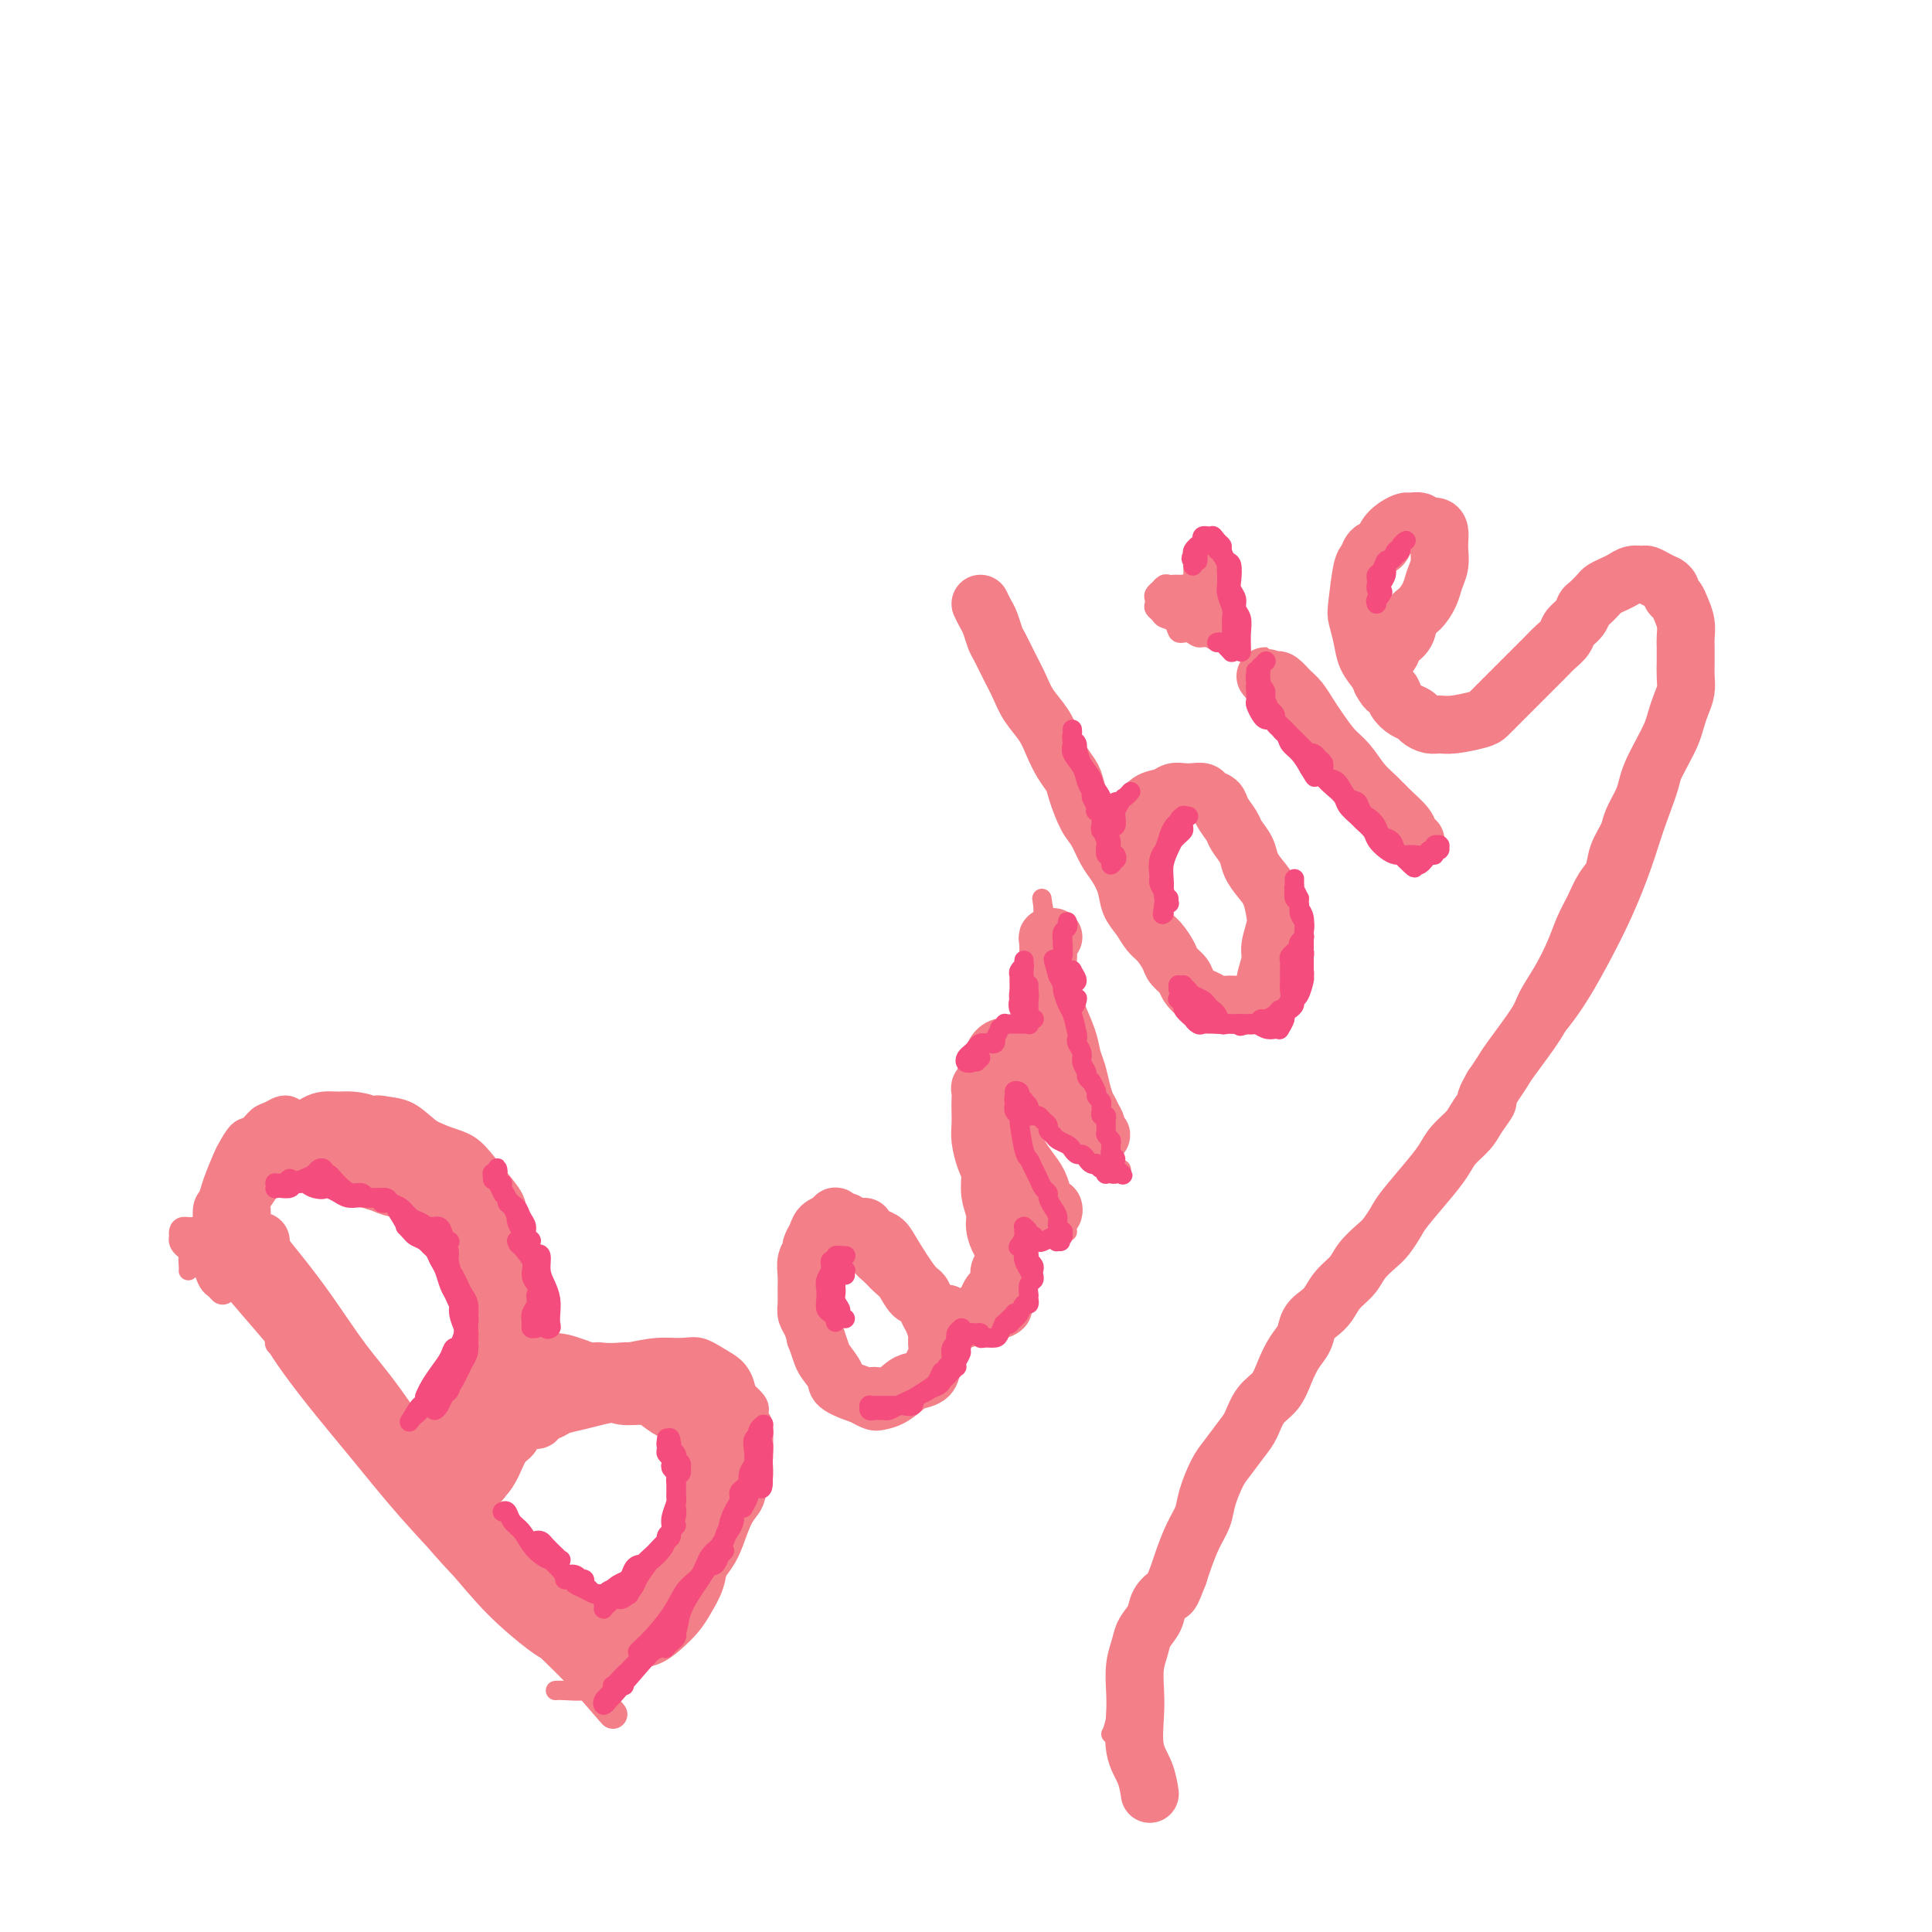 <svg viewBox='0 0 400 400' version='1.1' xmlns='http://www.w3.org/2000/svg' xmlns:xlink='http://www.w3.org/1999/xlink'><g fill='none' stroke='#F37F89' stroke-width='4' stroke-linecap='round' stroke-linejoin='round'><path d='M44,255c-0.035,0.058 -0.070,0.117 0,0c0.070,-0.117 0.246,-0.408 0,0c-0.246,0.408 -0.912,1.516 -1,2c-0.088,0.484 0.402,0.344 1,1c0.598,0.656 1.304,2.107 2,3c0.696,0.893 1.382,1.228 2,2c0.618,0.772 1.169,1.982 2,3c0.831,1.018 1.943,1.843 3,3c1.057,1.157 2.059,2.646 3,4c0.941,1.354 1.821,2.572 3,4c1.179,1.428 2.655,3.065 4,5c1.345,1.935 2.558,4.169 4,6c1.442,1.831 3.114,3.260 5,5c1.886,1.740 3.984,3.790 6,6c2.016,2.210 3.948,4.579 6,7c2.052,2.421 4.225,4.894 6,7c1.775,2.106 3.153,3.847 5,6c1.847,2.153 4.164,4.719 6,7c1.836,2.281 3.191,4.276 5,6c1.809,1.724 4.070,3.176 6,5c1.930,1.824 3.527,4.020 5,6c1.473,1.980 2.823,3.743 4,5c1.177,1.257 2.182,2.007 3,3c0.818,0.993 1.448,2.227 2,3c0.552,0.773 1.024,1.083 1,1c-0.024,-0.083 -0.545,-0.561 -1,-1c-0.455,-0.439 -0.844,-0.840 -1,-1c-0.156,-0.160 -0.078,-0.080 0,0'/><path d='M39,263c-0.005,0.073 -0.010,0.147 0,0c0.010,-0.147 0.036,-0.514 0,-1c-0.036,-0.486 -0.134,-1.091 0,-2c0.134,-0.909 0.499,-2.123 1,-3c0.501,-0.877 1.137,-1.418 2,-3c0.863,-1.582 1.952,-4.205 3,-6c1.048,-1.795 2.054,-2.760 3,-4c0.946,-1.240 1.833,-2.753 3,-4c1.167,-1.247 2.614,-2.229 4,-3c1.386,-0.771 2.710,-1.332 4,-2c1.290,-0.668 2.546,-1.445 4,-2c1.454,-0.555 3.104,-0.889 5,-1c1.896,-0.111 4.037,-0.001 6,0c1.963,0.001 3.749,-0.108 6,0c2.251,0.108 4.966,0.434 7,1c2.034,0.566 3.385,1.373 5,2c1.615,0.627 3.492,1.072 5,2c1.508,0.928 2.646,2.337 4,4c1.354,1.663 2.923,3.580 4,5c1.077,1.420 1.661,2.342 2,4c0.339,1.658 0.431,4.050 1,6c0.569,1.950 1.614,3.458 2,5c0.386,1.542 0.113,3.119 0,5c-0.113,1.881 -0.064,4.068 0,6c0.064,1.932 0.145,3.610 0,5c-0.145,1.390 -0.515,2.494 -1,4c-0.485,1.506 -1.086,3.415 -2,5c-0.914,1.585 -2.143,2.844 -3,4c-0.857,1.156 -1.343,2.207 -2,3c-0.657,0.793 -1.485,1.329 -2,2c-0.515,0.671 -0.719,1.477 -1,2c-0.281,0.523 -0.641,0.761 -1,1'/><path d='M98,298c-1.863,2.815 -1.021,1.354 -1,1c0.021,-0.354 -0.780,0.399 -1,1c-0.220,0.601 0.140,1.048 0,1c-0.140,-0.048 -0.782,-0.593 -1,-1c-0.218,-0.407 -0.014,-0.676 0,-1c0.014,-0.324 -0.163,-0.704 0,-1c0.163,-0.296 0.666,-0.507 1,-1c0.334,-0.493 0.500,-1.269 1,-2c0.500,-0.731 1.333,-1.417 2,-2c0.667,-0.583 1.167,-1.063 2,-2c0.833,-0.937 2.000,-2.331 3,-3c1.000,-0.669 1.835,-0.613 3,-1c1.165,-0.387 2.662,-1.217 4,-2c1.338,-0.783 2.517,-1.520 4,-2c1.483,-0.480 3.271,-0.702 5,-1c1.729,-0.298 3.399,-0.670 5,-1c1.601,-0.330 3.131,-0.618 5,-1c1.869,-0.382 4.076,-0.857 6,-1c1.924,-0.143 3.566,0.047 5,0c1.434,-0.047 2.660,-0.330 4,0c1.340,0.330 2.794,1.273 4,2c1.206,0.727 2.165,1.239 3,2c0.835,0.761 1.545,1.770 2,3c0.455,1.230 0.656,2.681 1,4c0.344,1.319 0.832,2.507 1,4c0.168,1.493 0.015,3.290 0,5c-0.015,1.710 0.106,3.331 0,5c-0.106,1.669 -0.441,3.386 -1,5c-0.559,1.614 -1.343,3.127 -2,5c-0.657,1.873 -1.188,4.107 -2,6c-0.812,1.893 -1.906,3.447 -3,5'/><path d='M148,325c-1.634,4.111 -1.720,3.890 -3,5c-1.280,1.110 -3.753,3.551 -5,5c-1.247,1.449 -1.266,1.905 -4,4c-2.734,2.095 -8.183,5.829 -11,8c-2.817,2.171 -3.003,2.778 -4,3c-0.997,0.222 -2.807,0.060 -4,0c-1.193,-0.060 -1.769,-0.017 -2,0c-0.231,0.017 -0.115,0.009 0,0'/><path d='M178,256c-0.635,0.109 -1.269,0.217 -2,0c-0.731,-0.217 -1.558,-0.760 -2,-1c-0.442,-0.240 -0.500,-0.178 -1,0c-0.500,0.178 -1.444,0.473 -2,1c-0.556,0.527 -0.726,1.285 -1,2c-0.274,0.715 -0.652,1.387 -1,2c-0.348,0.613 -0.667,1.168 -1,2c-0.333,0.832 -0.679,1.941 -1,3c-0.321,1.059 -0.616,2.068 -1,3c-0.384,0.932 -0.858,1.789 -1,3c-0.142,1.211 0.047,2.778 0,4c-0.047,1.222 -0.330,2.098 0,3c0.330,0.902 1.274,1.829 2,3c0.726,1.171 1.233,2.588 2,4c0.767,1.412 1.794,2.821 3,4c1.206,1.179 2.591,2.128 4,3c1.409,0.872 2.842,1.665 4,2c1.158,0.335 2.040,0.211 3,0c0.960,-0.211 1.997,-0.510 3,-1c1.003,-0.490 1.971,-1.173 3,-2c1.029,-0.827 2.120,-1.800 3,-3c0.880,-1.200 1.550,-2.628 2,-4c0.450,-1.372 0.680,-2.688 1,-4c0.320,-1.312 0.731,-2.619 1,-4c0.269,-1.381 0.397,-2.835 0,-4c-0.397,-1.165 -1.317,-2.041 -2,-3c-0.683,-0.959 -1.128,-2.000 -2,-3c-0.872,-1.000 -2.172,-1.959 -3,-3c-0.828,-1.041 -1.184,-2.165 -2,-3c-0.816,-0.835 -2.090,-1.381 -3,-2c-0.910,-0.619 -1.455,-1.309 -2,-2'/><path d='M182,256c-2.575,-2.701 -2.011,-1.453 -2,-1c0.011,0.453 -0.530,0.109 -1,0c-0.470,-0.109 -0.870,0.015 -1,0c-0.130,-0.015 0.009,-0.170 0,0c-0.009,0.170 -0.167,0.663 0,1c0.167,0.337 0.658,0.516 2,2c1.342,1.484 3.535,4.271 5,6c1.465,1.729 2.201,2.400 3,3c0.799,0.600 1.662,1.129 3,2c1.338,0.871 3.150,2.084 5,3c1.850,0.916 3.738,1.534 5,2c1.262,0.466 1.897,0.780 3,1c1.103,0.220 2.672,0.345 4,0c1.328,-0.345 2.413,-1.160 3,-2c0.587,-0.840 0.675,-1.704 1,-3c0.325,-1.296 0.885,-3.024 1,-5c0.115,-1.976 -0.217,-4.200 -1,-7c-0.783,-2.800 -2.019,-6.177 -3,-9c-0.981,-2.823 -1.709,-5.092 -2,-6c-0.291,-0.908 -0.146,-0.454 0,0'/><path d='M221,255c-0.216,-0.313 -0.432,-0.626 -1,-1c-0.568,-0.374 -1.489,-0.808 -2,-1c-0.511,-0.192 -0.614,-0.140 -2,-2c-1.386,-1.860 -4.057,-5.631 -6,-8c-1.943,-2.369 -3.159,-3.335 -4,-5c-0.841,-1.665 -1.306,-4.030 -2,-6c-0.694,-1.970 -1.617,-3.545 -2,-5c-0.383,-1.455 -0.228,-2.790 0,-4c0.228,-1.210 0.528,-2.294 1,-3c0.472,-0.706 1.115,-1.035 2,-1c0.885,0.035 2.012,0.434 3,1c0.988,0.566 1.839,1.299 3,2c1.161,0.701 2.633,1.370 4,2c1.367,0.630 2.628,1.222 4,2c1.372,0.778 2.854,1.742 4,3c1.146,1.258 1.957,2.810 3,4c1.043,1.190 2.319,2.018 3,3c0.681,0.982 0.768,2.118 1,3c0.232,0.882 0.610,1.510 1,2c0.390,0.490 0.793,0.844 1,1c0.207,0.156 0.218,0.116 0,0c-0.218,-0.116 -0.666,-0.309 -1,-1c-0.334,-0.691 -0.554,-1.881 -1,-3c-0.446,-1.119 -1.117,-2.166 -2,-4c-0.883,-1.834 -1.978,-4.454 -3,-7c-1.022,-2.546 -1.973,-5.016 -3,-8c-1.027,-2.984 -2.131,-6.480 -3,-10c-0.869,-3.520 -1.503,-7.063 -2,-10c-0.497,-2.937 -0.856,-5.268 -1,-7c-0.144,-1.732 -0.072,-2.866 0,-4'/><path d='M216,188c-0.500,-3.500 -0.250,-1.750 0,0'/><path d='M201,125c0.026,-0.145 0.051,-0.289 0,0c-0.051,0.289 -0.180,1.012 0,2c0.180,0.988 0.669,2.241 1,3c0.331,0.759 0.503,1.026 1,2c0.497,0.974 1.319,2.657 2,4c0.681,1.343 1.221,2.346 2,4c0.779,1.654 1.796,3.959 3,6c1.204,2.041 2.593,3.819 4,6c1.407,2.181 2.831,4.766 4,7c1.169,2.234 2.083,4.116 3,6c0.917,1.884 1.836,3.769 3,6c1.164,2.231 2.573,4.810 4,7c1.427,2.190 2.871,3.993 4,6c1.129,2.007 1.944,4.218 3,6c1.056,1.782 2.354,3.135 4,5c1.646,1.865 3.639,4.241 5,6c1.361,1.759 2.090,2.902 3,4c0.910,1.098 2.000,2.152 3,3c1.000,0.848 1.911,1.490 3,2c1.089,0.510 2.357,0.889 3,1c0.643,0.111 0.663,-0.046 1,0c0.337,0.046 0.993,0.295 2,0c1.007,-0.295 2.365,-1.135 3,-2c0.635,-0.865 0.545,-1.757 1,-3c0.455,-1.243 1.453,-2.838 2,-4c0.547,-1.162 0.642,-1.893 1,-3c0.358,-1.107 0.977,-2.592 1,-4c0.023,-1.408 -0.551,-2.738 -1,-4c-0.449,-1.262 -0.775,-2.455 -1,-4c-0.225,-1.545 -0.350,-3.441 -1,-5c-0.650,-1.559 -1.825,-2.779 -3,-4'/><path d='M261,178c-1.221,-3.395 -1.273,-3.383 -2,-4c-0.727,-0.617 -2.128,-1.864 -3,-3c-0.872,-1.136 -1.215,-2.161 -2,-3c-0.785,-0.839 -2.014,-1.491 -3,-2c-0.986,-0.509 -1.730,-0.874 -3,-1c-1.270,-0.126 -3.065,-0.014 -4,0c-0.935,0.014 -1.009,-0.071 -2,0c-0.991,0.071 -2.900,0.299 -4,1c-1.100,0.701 -1.390,1.874 -2,3c-0.610,1.126 -1.539,2.205 -2,4c-0.461,1.795 -0.453,4.306 0,7c0.453,2.694 1.353,5.571 3,9c1.647,3.429 4.042,7.408 5,9c0.958,1.592 0.479,0.796 0,0'/><path d='M264,140c-0.283,-0.127 -0.567,-0.254 -1,0c-0.433,0.254 -1.016,0.889 -1,1c0.016,0.111 0.630,-0.301 1,0c0.370,0.301 0.495,1.316 1,2c0.505,0.684 1.389,1.038 2,2c0.611,0.962 0.947,2.533 2,4c1.053,1.467 2.822,2.831 4,4c1.178,1.169 1.766,2.141 4,5c2.234,2.859 6.115,7.603 8,10c1.885,2.397 1.773,2.447 2,3c0.227,0.553 0.792,1.611 1,2c0.208,0.389 0.059,0.111 0,0c-0.059,-0.111 -0.030,-0.056 0,0'/><path d='M288,139c-0.208,0.064 -0.417,0.128 0,0c0.417,-0.128 1.458,-0.449 2,-1c0.542,-0.551 0.584,-1.332 1,-2c0.416,-0.668 1.207,-1.221 2,-2c0.793,-0.779 1.589,-1.783 2,-3c0.411,-1.217 0.436,-2.647 1,-4c0.564,-1.353 1.666,-2.628 2,-4c0.334,-1.372 -0.098,-2.840 0,-4c0.098,-1.160 0.728,-2.013 1,-3c0.272,-0.987 0.187,-2.108 0,-3c-0.187,-0.892 -0.476,-1.557 -1,-2c-0.524,-0.443 -1.282,-0.666 -2,-1c-0.718,-0.334 -1.396,-0.781 -2,-1c-0.604,-0.219 -1.134,-0.210 -2,0c-0.866,0.210 -2.067,0.623 -3,1c-0.933,0.377 -1.599,0.719 -2,1c-0.401,0.281 -0.538,0.501 -1,1c-0.462,0.499 -1.249,1.277 -2,2c-0.751,0.723 -1.466,1.392 -2,2c-0.534,0.608 -0.887,1.154 -1,2c-0.113,0.846 0.014,1.993 0,3c-0.014,1.007 -0.169,1.875 0,3c0.169,1.125 0.664,2.506 1,4c0.336,1.494 0.515,3.100 1,5c0.485,1.900 1.276,4.093 2,6c0.724,1.907 1.382,3.528 2,5c0.618,1.472 1.196,2.795 2,4c0.804,1.205 1.834,2.292 3,3c1.166,0.708 2.468,1.037 4,1c1.532,-0.037 3.295,-0.439 5,-1c1.705,-0.561 3.353,-1.280 5,-2'/><path d='M306,149c3.288,-0.818 4.506,-1.862 6,-3c1.494,-1.138 3.262,-2.368 5,-4c1.738,-1.632 3.445,-3.664 5,-6c1.555,-2.336 2.957,-4.975 4,-7c1.043,-2.025 1.727,-3.436 2,-4c0.273,-0.564 0.137,-0.282 0,0'/><path d='M324,132c0.002,0.090 0.004,0.180 0,0c-0.004,-0.180 -0.013,-0.629 0,-1c0.013,-0.371 0.048,-0.666 0,-1c-0.048,-0.334 -0.179,-0.709 0,-1c0.179,-0.291 0.667,-0.497 1,-1c0.333,-0.503 0.512,-1.301 1,-2c0.488,-0.699 1.285,-1.297 2,-2c0.715,-0.703 1.346,-1.509 2,-2c0.654,-0.491 1.330,-0.665 2,-1c0.670,-0.335 1.334,-0.830 2,-1c0.666,-0.170 1.334,-0.016 2,0c0.666,0.016 1.329,-0.108 2,0c0.671,0.108 1.351,0.446 2,1c0.649,0.554 1.269,1.325 2,2c0.731,0.675 1.574,1.256 2,2c0.426,0.744 0.436,1.652 1,3c0.564,1.348 1.680,3.137 2,5c0.320,1.863 -0.158,3.801 0,6c0.158,2.199 0.952,4.660 1,7c0.048,2.340 -0.650,4.558 -1,7c-0.350,2.442 -0.353,5.107 -1,8c-0.647,2.893 -1.938,6.014 -3,9c-1.062,2.986 -1.895,5.838 -3,9c-1.105,3.162 -2.480,6.635 -4,10c-1.520,3.365 -3.184,6.623 -5,10c-1.816,3.377 -3.785,6.874 -6,10c-2.215,3.126 -4.676,5.882 -7,9c-2.324,3.118 -4.509,6.599 -7,10c-2.491,3.401 -5.286,6.723 -8,10c-2.714,3.277 -5.347,6.508 -8,10c-2.653,3.492 -5.327,7.246 -8,11'/><path d='M287,259c-7.488,9.634 -7.209,8.720 -9,11c-1.791,2.280 -5.651,7.755 -9,12c-3.349,4.245 -6.187,7.261 -9,11c-2.813,3.739 -5.599,8.201 -8,12c-2.401,3.799 -4.415,6.933 -6,10c-1.585,3.067 -2.740,6.065 -4,9c-1.260,2.935 -2.625,5.806 -4,9c-1.375,3.194 -2.760,6.712 -4,11c-1.240,4.288 -2.334,9.347 -3,12c-0.666,2.653 -0.905,2.901 -1,3c-0.095,0.099 -0.048,0.050 0,0'/></g>
<g fill='none' stroke='#F37F89' stroke-width='6' stroke-linecap='round' stroke-linejoin='round'><path d='M40,258c-0.308,0.091 -0.617,0.182 -1,0c-0.383,-0.182 -0.842,-0.638 -1,-1c-0.158,-0.362 -0.015,-0.631 0,-1c0.015,-0.369 -0.097,-0.837 0,-1c0.097,-0.163 0.402,-0.021 1,0c0.598,0.021 1.488,-0.078 2,0c0.512,0.078 0.647,0.332 1,1c0.353,0.668 0.925,1.748 2,3c1.075,1.252 2.652,2.675 4,4c1.348,1.325 2.466,2.553 4,4c1.534,1.447 3.482,3.115 5,5c1.518,1.885 2.604,3.987 4,6c1.396,2.013 3.103,3.936 4,5c0.897,1.064 0.986,1.268 3,3c2.014,1.732 5.953,4.991 8,7c2.047,2.009 2.203,2.770 3,4c0.797,1.230 2.235,2.931 3,4c0.765,1.069 0.857,1.506 1,2c0.143,0.494 0.336,1.043 0,1c-0.336,-0.043 -1.200,-0.680 -2,-2c-0.800,-1.320 -1.535,-3.324 -3,-5c-1.465,-1.676 -3.660,-3.026 -6,-5c-2.340,-1.974 -4.825,-4.574 -7,-7c-2.175,-2.426 -4.039,-4.680 -6,-7c-1.961,-2.320 -4.018,-4.706 -6,-7c-1.982,-2.294 -3.890,-4.496 -5,-6c-1.110,-1.504 -1.421,-2.310 -2,-3c-0.579,-0.690 -1.425,-1.263 -2,-2c-0.575,-0.737 -0.879,-1.639 -1,-2c-0.121,-0.361 -0.061,-0.180 0,0'/><path d='M43,258c-5.965,-6.672 -0.878,-0.353 2,3c2.878,3.353 3.548,3.738 4,4c0.452,0.262 0.685,0.400 4,5c3.315,4.600 9.714,13.661 14,19c4.286,5.339 6.461,6.954 9,10c2.539,3.046 5.441,7.521 8,11c2.559,3.479 4.776,5.961 7,8c2.224,2.039 4.454,3.635 6,5c1.546,1.365 2.406,2.498 3,3c0.594,0.502 0.920,0.371 1,0c0.080,-0.371 -0.088,-0.984 -1,-2c-0.912,-1.016 -2.568,-2.434 -5,-5c-2.432,-2.566 -5.641,-6.278 -9,-10c-3.359,-3.722 -6.867,-7.452 -11,-12c-4.133,-4.548 -8.890,-9.914 -13,-15c-4.110,-5.086 -7.573,-9.890 -10,-13c-2.427,-3.110 -3.819,-4.524 -5,-6c-1.181,-1.476 -2.151,-3.014 -3,-4c-0.849,-0.986 -1.577,-1.420 -2,-2c-0.423,-0.580 -0.543,-1.305 0,-1c0.543,0.305 1.747,1.640 4,4c2.253,2.360 5.556,5.744 8,9c2.444,3.256 4.030,6.384 7,10c2.970,3.616 7.324,7.721 11,12c3.676,4.279 6.674,8.730 10,13c3.326,4.270 6.980,8.357 10,12c3.020,3.643 5.408,6.843 8,10c2.592,3.157 5.390,6.273 8,9c2.610,2.727 5.031,5.065 7,7c1.969,1.935 3.484,3.468 5,5'/><path d='M120,347c12.497,14.416 4.739,5.457 2,2c-2.739,-3.457 -0.459,-1.412 0,-1c0.459,0.412 -0.901,-0.810 -3,-3c-2.099,-2.190 -4.936,-5.347 -8,-8c-3.064,-2.653 -6.355,-4.801 -14,-13c-7.645,-8.199 -19.643,-22.447 -26,-30c-6.357,-7.553 -7.073,-8.411 -8,-10c-0.927,-1.589 -2.065,-3.911 -3,-5c-0.935,-1.089 -1.668,-0.947 -2,-1c-0.332,-0.053 -0.263,-0.301 0,0c0.263,0.301 0.722,1.151 2,3c1.278,1.849 3.377,4.697 6,8c2.623,3.303 5.770,7.060 9,11c3.230,3.940 6.542,8.063 10,12c3.458,3.937 7.060,7.686 10,11c2.940,3.314 5.217,6.192 8,9c2.783,2.808 6.073,5.547 8,7c1.927,1.453 2.491,1.619 3,2c0.509,0.381 0.962,0.975 1,1c0.038,0.025 -0.340,-0.519 -2,-2c-1.660,-1.481 -4.604,-3.897 -8,-7c-3.396,-3.103 -7.246,-6.892 -11,-11c-3.754,-4.108 -7.413,-8.534 -11,-13c-3.587,-4.466 -7.104,-8.973 -10,-13c-2.896,-4.027 -5.172,-7.576 -7,-10c-1.828,-2.424 -3.208,-3.724 -4,-5c-0.792,-1.276 -0.996,-2.528 -1,-3c-0.004,-0.472 0.191,-0.166 1,1c0.809,1.166 2.231,3.190 4,6c1.769,2.810 3.884,6.405 6,10'/><path d='M72,295c3.013,4.341 5.044,6.693 8,10c2.956,3.307 6.835,7.570 10,11c3.165,3.430 5.615,6.026 10,10c4.385,3.974 10.704,9.327 14,12c3.296,2.673 3.570,2.668 4,3c0.430,0.332 1.015,1.001 1,1c-0.015,-0.001 -0.632,-0.673 -2,-2c-1.368,-1.327 -3.487,-3.310 -6,-6c-2.513,-2.690 -5.419,-6.087 -9,-10c-3.581,-3.913 -7.837,-8.343 -12,-13c-4.163,-4.657 -8.234,-9.541 -12,-14c-3.766,-4.459 -7.228,-8.494 -9,-11c-1.772,-2.506 -1.855,-3.485 -2,-4c-0.145,-0.515 -0.351,-0.567 0,0c0.351,0.567 1.260,1.753 3,4c1.740,2.247 4.310,5.556 7,9c2.690,3.444 5.500,7.023 9,11c3.500,3.977 7.692,8.351 11,12c3.308,3.649 5.733,6.573 8,9c2.267,2.427 4.376,4.356 6,6c1.624,1.644 2.764,3.004 4,4c1.236,0.996 2.568,1.628 3,2c0.432,0.372 -0.038,0.485 -1,0c-0.962,-0.485 -2.418,-1.567 -3,-2c-0.582,-0.433 -0.291,-0.216 0,0'/><path d='M46,267c0.091,0.100 0.182,0.201 0,0c-0.182,-0.201 -0.637,-0.702 -1,-1c-0.363,-0.298 -0.634,-0.391 -1,-1c-0.366,-0.609 -0.827,-1.734 -1,-3c-0.173,-1.266 -0.059,-2.671 0,-4c0.059,-1.329 0.061,-2.580 0,-4c-0.061,-1.420 -0.186,-3.008 0,-4c0.186,-0.992 0.683,-1.387 1,-2c0.317,-0.613 0.455,-1.445 1,-3c0.545,-1.555 1.497,-3.835 2,-5c0.503,-1.165 0.557,-1.215 1,-2c0.443,-0.785 1.273,-2.305 2,-3c0.727,-0.695 1.349,-0.566 2,-1c0.651,-0.434 1.329,-1.433 2,-2c0.671,-0.567 1.334,-0.703 2,-1c0.666,-0.297 1.333,-0.755 2,-1c0.667,-0.245 1.333,-0.276 2,0c0.667,0.276 1.334,0.859 2,1c0.666,0.141 1.333,-0.159 2,0c0.667,0.159 1.336,0.778 2,1c0.664,0.222 1.323,0.049 2,0c0.677,-0.049 1.373,0.028 2,0c0.627,-0.028 1.184,-0.161 2,0c0.816,0.161 1.889,0.617 3,1c1.111,0.383 2.259,0.693 3,1c0.741,0.307 1.076,0.610 2,1c0.924,0.390 2.438,0.867 3,1c0.562,0.133 0.171,-0.078 1,0c0.829,0.078 2.877,0.444 4,1c1.123,0.556 1.321,1.302 2,2c0.679,0.698 1.840,1.349 3,2'/><path d='M93,241c3.352,1.660 2.734,1.809 3,2c0.266,0.191 1.418,0.424 2,1c0.582,0.576 0.594,1.495 1,2c0.406,0.505 1.207,0.596 2,1c0.793,0.404 1.578,1.122 2,2c0.422,0.878 0.481,1.915 1,3c0.519,1.085 1.498,2.219 2,3c0.502,0.781 0.527,1.210 1,2c0.473,0.790 1.396,1.942 2,3c0.604,1.058 0.891,2.023 1,3c0.109,0.977 0.041,1.965 0,4c-0.041,2.035 -0.055,5.116 0,7c0.055,1.884 0.178,2.571 0,4c-0.178,1.429 -0.656,3.601 -1,5c-0.344,1.399 -0.553,2.026 -1,3c-0.447,0.974 -1.132,2.295 -2,3c-0.868,0.705 -1.921,0.795 -3,1c-1.079,0.205 -2.185,0.524 -3,1c-0.815,0.476 -1.337,1.109 -2,2c-0.663,0.891 -1.465,2.038 -2,3c-0.535,0.962 -0.804,1.737 -1,2c-0.196,0.263 -0.320,0.015 0,-1c0.320,-1.015 1.083,-2.795 2,-4c0.917,-1.205 1.986,-1.834 3,-3c1.014,-1.166 1.973,-2.869 3,-4c1.027,-1.131 2.123,-1.689 3,-3c0.877,-1.311 1.536,-3.375 2,-5c0.464,-1.625 0.732,-2.813 1,-4'/><path d='M109,274c2.224,-4.118 1.284,-3.413 1,-4c-0.284,-0.587 0.090,-2.468 0,-4c-0.090,-1.532 -0.643,-2.717 -1,-4c-0.357,-1.283 -0.519,-2.664 -1,-4c-0.481,-1.336 -1.283,-2.627 -2,-4c-0.717,-1.373 -1.350,-2.829 -2,-4c-0.650,-1.171 -1.317,-2.056 -2,-3c-0.683,-0.944 -1.382,-1.946 -2,-3c-0.618,-1.054 -1.154,-2.160 -2,-3c-0.846,-0.840 -2.001,-1.416 -3,-2c-0.999,-0.584 -1.841,-1.178 -3,-2c-1.159,-0.822 -2.635,-1.874 -4,-3c-1.365,-1.126 -2.618,-2.326 -4,-3c-1.382,-0.674 -2.891,-0.823 -4,-1c-1.109,-0.177 -1.818,-0.384 -3,0c-1.182,0.384 -2.837,1.359 -4,2c-1.163,0.641 -1.832,0.949 -3,1c-1.168,0.051 -2.833,-0.154 -4,0c-1.167,0.154 -1.835,0.667 -3,1c-1.165,0.333 -2.826,0.484 -4,1c-1.174,0.516 -1.862,1.396 -3,2c-1.138,0.604 -2.725,0.931 -4,2c-1.275,1.069 -2.236,2.879 -3,4c-0.764,1.121 -1.330,1.554 -2,2c-0.670,0.446 -1.445,0.907 -2,2c-0.555,1.093 -0.891,2.819 -1,4c-0.109,1.181 0.010,1.816 0,3c-0.010,1.184 -0.147,2.915 0,4c0.147,1.085 0.578,1.523 1,2c0.422,0.477 0.835,0.993 1,1c0.165,0.007 0.083,-0.497 0,-1'/><path d='M46,260c0.152,1.402 0.033,-1.594 0,-3c-0.033,-1.406 0.020,-1.223 0,-2c-0.020,-0.777 -0.112,-2.516 0,-4c0.112,-1.484 0.427,-2.715 1,-4c0.573,-1.285 1.402,-2.623 2,-4c0.598,-1.377 0.964,-2.792 2,-4c1.036,-1.208 2.742,-2.208 4,-3c1.258,-0.792 2.070,-1.375 3,-2c0.930,-0.625 1.980,-1.292 3,-2c1.020,-0.708 2.010,-1.456 3,-2c0.990,-0.544 1.979,-0.885 3,-1c1.021,-0.115 2.073,-0.004 3,0c0.927,0.004 1.728,-0.098 3,0c1.272,0.098 3.015,0.397 4,1c0.985,0.603 1.212,1.512 2,2c0.788,0.488 2.136,0.557 3,1c0.864,0.443 1.244,1.261 2,2c0.756,0.739 1.888,1.399 3,2c1.112,0.601 2.206,1.141 3,2c0.794,0.859 1.290,2.035 2,3c0.710,0.965 1.634,1.719 2,2c0.366,0.281 0.175,0.087 0,0c-0.175,-0.087 -0.334,-0.069 -1,0c-0.666,0.069 -1.840,0.187 -3,0c-1.160,-0.187 -2.305,-0.681 -4,-1c-1.695,-0.319 -3.939,-0.463 -6,-1c-2.061,-0.537 -3.939,-1.467 -6,-2c-2.061,-0.533 -4.305,-0.669 -6,-1c-1.695,-0.331 -2.841,-0.858 -4,-1c-1.159,-0.142 -2.331,0.102 -3,0c-0.669,-0.102 -0.834,-0.551 -1,-1'/><path d='M60,237c-5.281,-1.492 -1.485,-1.721 0,-2c1.485,-0.279 0.659,-0.608 1,-1c0.341,-0.392 1.851,-0.848 3,-1c1.149,-0.152 1.939,-0.000 3,0c1.061,0.000 2.395,-0.151 4,0c1.605,0.151 3.482,0.606 5,1c1.518,0.394 2.676,0.729 4,1c1.324,0.271 2.815,0.478 4,1c1.185,0.522 2.064,1.360 3,2c0.936,0.640 1.927,1.081 3,2c1.073,0.919 2.227,2.315 3,3c0.773,0.685 1.167,0.658 2,1c0.833,0.342 2.107,1.052 3,2c0.893,0.948 1.405,2.136 2,3c0.595,0.864 1.272,1.406 2,2c0.728,0.594 1.505,1.239 2,2c0.495,0.761 0.707,1.637 1,2c0.293,0.363 0.667,0.211 1,1c0.333,0.789 0.625,2.517 1,4c0.375,1.483 0.833,2.721 1,4c0.167,1.279 0.043,2.600 0,4c-0.043,1.400 -0.004,2.878 0,4c0.004,1.122 -0.025,1.886 0,3c0.025,1.114 0.105,2.576 0,4c-0.105,1.424 -0.396,2.808 -1,4c-0.604,1.192 -1.520,2.191 -2,3c-0.480,0.809 -0.524,1.427 -1,2c-0.476,0.573 -1.385,1.102 -2,2c-0.615,0.898 -0.935,2.165 -1,3c-0.065,0.835 0.124,1.239 0,2c-0.124,0.761 -0.562,1.881 -1,3'/><path d='M100,298c-1.415,3.105 -0.954,1.368 -1,1c-0.046,-0.368 -0.599,0.634 -1,1c-0.401,0.366 -0.651,0.096 -1,0c-0.349,-0.096 -0.799,-0.018 -1,0c-0.201,0.018 -0.153,-0.025 0,0c0.153,0.025 0.411,0.119 1,0c0.589,-0.119 1.509,-0.451 2,-1c0.491,-0.549 0.551,-1.316 1,-2c0.449,-0.684 1.285,-1.285 2,-2c0.715,-0.715 1.308,-1.543 2,-2c0.692,-0.457 1.484,-0.542 2,-1c0.516,-0.458 0.757,-1.290 1,-2c0.243,-0.710 0.489,-1.300 1,-2c0.511,-0.700 1.288,-1.511 2,-2c0.712,-0.489 1.360,-0.657 2,-1c0.640,-0.343 1.274,-0.861 2,-1c0.726,-0.139 1.546,0.103 2,0c0.454,-0.103 0.544,-0.549 1,-1c0.456,-0.451 1.280,-0.905 2,-1c0.720,-0.095 1.336,0.170 2,0c0.664,-0.170 1.375,-0.774 2,-1c0.625,-0.226 1.162,-0.074 2,0c0.838,0.074 1.975,0.071 3,0c1.025,-0.071 1.937,-0.211 3,0c1.063,0.211 2.277,0.774 3,1c0.723,0.226 0.956,0.116 2,0c1.044,-0.116 2.898,-0.237 4,0c1.102,0.237 1.450,0.833 2,1c0.550,0.167 1.300,-0.095 2,0c0.700,0.095 1.350,0.548 2,1'/><path d='M146,284c4.828,0.331 2.397,0.659 2,1c-0.397,0.341 1.241,0.696 2,1c0.759,0.304 0.638,0.558 1,1c0.362,0.442 1.207,1.071 2,2c0.793,0.929 1.533,2.159 2,3c0.467,0.841 0.662,1.293 1,2c0.338,0.707 0.819,1.669 1,3c0.181,1.331 0.060,3.031 0,4c-0.060,0.969 -0.061,1.205 0,2c0.061,0.795 0.182,2.148 0,3c-0.182,0.852 -0.667,1.203 -1,2c-0.333,0.797 -0.515,2.040 -1,3c-0.485,0.960 -1.272,1.636 -2,3c-0.728,1.364 -1.398,3.414 -2,5c-0.602,1.586 -1.137,2.708 -2,4c-0.863,1.292 -2.056,2.754 -3,4c-0.944,1.246 -1.641,2.276 -3,3c-1.359,0.724 -3.380,1.143 -5,2c-1.620,0.857 -2.840,2.152 -4,3c-1.160,0.848 -2.262,1.250 -3,2c-0.738,0.750 -1.114,1.848 -2,3c-0.886,1.152 -2.284,2.359 -3,3c-0.716,0.641 -0.751,0.716 -1,1c-0.249,0.284 -0.713,0.777 -1,1c-0.287,0.223 -0.398,0.174 0,0c0.398,-0.174 1.306,-0.475 2,-1c0.694,-0.525 1.176,-1.275 2,-2c0.824,-0.725 1.991,-1.426 3,-2c1.009,-0.574 1.860,-1.021 3,-2c1.140,-0.979 2.570,-2.489 4,-4'/><path d='M138,334c2.948,-2.412 3.319,-2.942 4,-4c0.681,-1.058 1.674,-2.642 3,-4c1.326,-1.358 2.985,-2.488 4,-4c1.015,-1.512 1.385,-3.406 2,-5c0.615,-1.594 1.475,-2.888 2,-4c0.525,-1.112 0.715,-2.041 1,-3c0.285,-0.959 0.664,-1.946 1,-3c0.336,-1.054 0.627,-2.173 1,-3c0.373,-0.827 0.828,-1.363 1,-2c0.172,-0.637 0.063,-1.377 0,-2c-0.063,-0.623 -0.079,-1.129 0,-2c0.079,-0.871 0.254,-2.106 0,-3c-0.254,-0.894 -0.935,-1.448 -1,-2c-0.065,-0.552 0.487,-1.103 0,-2c-0.487,-0.897 -2.014,-2.139 -3,-3c-0.986,-0.861 -1.432,-1.342 -2,-2c-0.568,-0.658 -1.257,-1.493 -2,-2c-0.743,-0.507 -1.539,-0.686 -2,-1c-0.461,-0.314 -0.588,-0.764 -1,-1c-0.412,-0.236 -1.110,-0.259 -2,0c-0.890,0.259 -1.970,0.801 -3,1c-1.030,0.199 -2.008,0.056 -3,0c-0.992,-0.056 -1.999,-0.026 -3,0c-1.001,0.026 -1.995,0.050 -3,0c-1.005,-0.050 -2.019,-0.172 -3,0c-0.981,0.172 -1.929,0.637 -3,1c-1.071,0.363 -2.267,0.623 -3,1c-0.733,0.377 -1.005,0.871 -2,1c-0.995,0.129 -2.713,-0.106 -4,0c-1.287,0.106 -2.144,0.553 -3,1'/><path d='M114,287c-5.372,0.720 -2.801,0.021 -2,0c0.801,-0.021 -0.167,0.635 -1,1c-0.833,0.365 -1.531,0.438 -2,1c-0.469,0.562 -0.710,1.612 -1,2c-0.290,0.388 -0.628,0.114 -1,0c-0.372,-0.114 -0.776,-0.068 -1,0c-0.224,0.068 -0.267,0.159 0,0c0.267,-0.159 0.844,-0.567 1,-1c0.156,-0.433 -0.110,-0.891 0,-1c0.110,-0.109 0.595,0.130 1,0c0.405,-0.130 0.730,-0.628 1,-1c0.270,-0.372 0.486,-0.619 1,-1c0.514,-0.381 1.326,-0.897 2,-1c0.674,-0.103 1.212,0.207 2,0c0.788,-0.207 1.828,-0.930 3,-1c1.172,-0.070 2.477,0.513 4,1c1.523,0.487 3.264,0.877 5,1c1.736,0.123 3.466,-0.020 5,0c1.534,0.020 2.873,0.205 4,0c1.127,-0.205 2.041,-0.798 3,-1c0.959,-0.202 1.962,-0.013 3,0c1.038,0.013 2.110,-0.151 3,0c0.890,0.151 1.600,0.618 2,1c0.400,0.382 0.492,0.679 1,1c0.508,0.321 1.431,0.666 2,1c0.569,0.334 0.783,0.656 1,1c0.217,0.344 0.437,0.711 1,1c0.563,0.289 1.471,0.500 2,1c0.529,0.500 0.681,1.288 1,2c0.319,0.712 0.805,1.346 1,2c0.195,0.654 0.097,1.327 0,2'/><path d='M155,298c0.523,1.223 0.831,1.279 1,2c0.169,0.721 0.198,2.107 0,3c-0.198,0.893 -0.623,1.292 -1,2c-0.377,0.708 -0.704,1.726 -1,3c-0.296,1.274 -0.559,2.803 -1,4c-0.441,1.197 -1.059,2.063 -2,3c-0.941,0.937 -2.204,1.946 -3,3c-0.796,1.054 -1.124,2.153 -3,4c-1.876,1.847 -5.301,4.442 -7,6c-1.699,1.558 -1.671,2.078 -2,3c-0.329,0.922 -1.016,2.247 -2,3c-0.984,0.753 -2.265,0.933 -3,1c-0.735,0.067 -0.924,0.019 -1,0c-0.076,-0.019 -0.038,-0.010 0,0'/></g>
<g fill='none' stroke='#F37F89' stroke-width='12' stroke-linecap='round' stroke-linejoin='round'><path d='M49,258c-0.426,0.117 -0.852,0.234 -1,0c-0.148,-0.234 -0.019,-0.820 0,-1c0.019,-0.180 -0.072,0.045 0,0c0.072,-0.045 0.306,-0.359 2,1c1.694,1.359 4.848,4.392 7,7c2.152,2.608 3.303,4.791 5,7c1.697,2.209 3.940,4.445 6,7c2.060,2.555 3.938,5.429 6,8c2.062,2.571 4.308,4.840 6,7c1.692,2.160 2.831,4.211 4,6c1.169,1.789 2.367,3.316 3,4c0.633,0.684 0.702,0.524 1,1c0.298,0.476 0.825,1.588 -1,-1c-1.825,-2.588 -6.002,-8.875 -9,-13c-2.998,-4.125 -4.816,-6.087 -7,-9c-2.184,-2.913 -4.732,-6.778 -7,-10c-2.268,-3.222 -4.254,-5.800 -6,-8c-1.746,-2.200 -3.252,-4.022 -4,-5c-0.748,-0.978 -0.738,-1.113 -1,-1c-0.262,0.113 -0.795,0.475 -1,1c-0.205,0.525 -0.083,1.213 0,2c0.083,0.787 0.127,1.673 1,3c0.873,1.327 2.577,3.093 4,5c1.423,1.907 2.566,3.954 4,6c1.434,2.046 3.158,4.093 5,6c1.842,1.907 3.803,3.676 6,6c2.197,2.324 4.630,5.203 7,8c2.370,2.797 4.677,5.514 7,8c2.323,2.486 4.661,4.743 7,7'/><path d='M93,310c5.859,6.549 4.505,5.422 5,6c0.495,0.578 2.838,2.860 5,5c2.162,2.140 4.143,4.137 6,6c1.857,1.863 3.590,3.591 5,5c1.410,1.409 2.497,2.498 3,3c0.503,0.502 0.423,0.415 1,1c0.577,0.585 1.812,1.842 1,1c-0.812,-0.842 -3.671,-3.782 -6,-6c-2.329,-2.218 -4.129,-3.715 -6,-6c-1.871,-2.285 -3.812,-5.359 -6,-8c-2.188,-2.641 -4.623,-4.851 -7,-7c-2.377,-2.149 -4.695,-4.239 -6,-6c-1.305,-1.761 -1.597,-3.194 -2,-4c-0.403,-0.806 -0.917,-0.986 -1,-1c-0.083,-0.014 0.264,0.139 1,1c0.736,0.861 1.862,2.431 3,4c1.138,1.569 2.289,3.136 4,5c1.711,1.864 3.984,4.025 6,6c2.016,1.975 3.777,3.765 6,6c2.223,2.235 4.910,4.914 7,7c2.090,2.086 3.584,3.578 5,5c1.416,1.422 2.755,2.774 4,4c1.245,1.226 2.396,2.328 3,3c0.604,0.672 0.662,0.915 1,1c0.338,0.085 0.957,0.013 1,0c0.043,-0.013 -0.488,0.035 -2,-1c-1.512,-1.035 -4.003,-3.153 -5,-4c-0.997,-0.847 -0.498,-0.424 0,0'/><path d='M54,257c-0.226,-0.050 -0.452,-0.100 -1,0c-0.548,0.100 -1.417,0.351 -2,0c-0.583,-0.351 -0.881,-1.305 -1,-2c-0.119,-0.695 -0.058,-1.131 0,-2c0.058,-0.869 0.112,-2.171 0,-3c-0.112,-0.829 -0.392,-1.184 0,-2c0.392,-0.816 1.456,-2.093 2,-3c0.544,-0.907 0.569,-1.445 1,-2c0.431,-0.555 1.269,-1.127 2,-2c0.731,-0.873 1.354,-2.048 2,-3c0.646,-0.952 1.315,-1.681 2,-2c0.685,-0.319 1.388,-0.227 2,0c0.612,0.227 1.134,0.588 2,1c0.866,0.412 2.077,0.873 3,1c0.923,0.127 1.559,-0.081 2,0c0.441,0.081 0.688,0.451 2,1c1.312,0.549 3.688,1.275 5,2c1.312,0.725 1.559,1.447 2,2c0.441,0.553 1.077,0.936 2,1c0.923,0.064 2.134,-0.191 3,0c0.866,0.191 1.386,0.829 2,1c0.614,0.171 1.320,-0.123 2,0c0.680,0.123 1.333,0.663 2,1c0.667,0.337 1.348,0.470 2,1c0.652,0.530 1.274,1.457 2,2c0.726,0.543 1.556,0.701 2,1c0.444,0.299 0.500,0.740 1,1c0.500,0.260 1.442,0.339 2,1c0.558,0.661 0.731,1.903 1,3c0.269,1.097 0.635,2.048 1,3'/><path d='M99,258c1.631,2.221 1.207,2.274 1,3c-0.207,0.726 -0.198,2.125 0,3c0.198,0.875 0.585,1.224 1,2c0.415,0.776 0.858,1.977 1,3c0.142,1.023 -0.018,1.867 0,3c0.018,1.133 0.212,2.554 0,4c-0.212,1.446 -0.831,2.917 -1,4c-0.169,1.083 0.110,1.777 0,3c-0.110,1.223 -0.611,2.976 -1,4c-0.389,1.024 -0.665,1.321 -2,3c-1.335,1.679 -3.728,4.741 -5,6c-1.272,1.259 -1.424,0.713 -2,1c-0.576,0.287 -1.578,1.405 -2,2c-0.422,0.595 -0.266,0.666 0,1c0.266,0.334 0.641,0.931 1,1c0.359,0.069 0.701,-0.388 1,-1c0.299,-0.612 0.556,-1.377 1,-2c0.444,-0.623 1.076,-1.103 2,-2c0.924,-0.897 2.142,-2.210 3,-3c0.858,-0.790 1.358,-1.057 2,-2c0.642,-0.943 1.426,-2.563 2,-4c0.574,-1.437 0.939,-2.691 1,-4c0.061,-1.309 -0.183,-2.674 0,-4c0.183,-1.326 0.793,-2.613 1,-4c0.207,-1.387 0.010,-2.874 0,-4c-0.010,-1.126 0.166,-1.890 0,-3c-0.166,-1.110 -0.673,-2.566 -1,-4c-0.327,-1.434 -0.473,-2.848 -1,-4c-0.527,-1.152 -1.436,-2.044 -2,-3c-0.564,-0.956 -0.782,-1.978 -1,-3'/><path d='M98,254c-1.352,-2.465 -2.233,-1.627 -3,-2c-0.767,-0.373 -1.419,-1.955 -2,-3c-0.581,-1.045 -1.089,-1.551 -2,-2c-0.911,-0.449 -2.224,-0.840 -3,-1c-0.776,-0.160 -1.016,-0.088 -2,0c-0.984,0.088 -2.711,0.192 -4,0c-1.289,-0.192 -2.141,-0.678 -3,-1c-0.859,-0.322 -1.726,-0.479 -3,-1c-1.274,-0.521 -2.954,-1.408 -4,-2c-1.046,-0.592 -1.457,-0.891 -2,-1c-0.543,-0.109 -1.218,-0.029 -2,0c-0.782,0.029 -1.672,0.008 -2,0c-0.328,-0.008 -0.094,-0.002 0,0c0.094,0.002 0.047,0.001 0,0'/><path d='M130,336c-0.074,-0.207 -0.148,-0.415 0,-1c0.148,-0.585 0.519,-1.549 1,-2c0.481,-0.451 1.073,-0.390 2,-1c0.927,-0.610 2.187,-1.892 3,-3c0.813,-1.108 1.177,-2.041 2,-3c0.823,-0.959 2.104,-1.945 3,-3c0.896,-1.055 1.407,-2.180 2,-3c0.593,-0.820 1.269,-1.335 2,-2c0.731,-0.665 1.517,-1.479 2,-2c0.483,-0.521 0.662,-0.748 1,-2c0.338,-1.252 0.833,-3.528 1,-5c0.167,-1.472 0.004,-2.139 0,-3c-0.004,-0.861 0.150,-1.917 0,-3c-0.150,-1.083 -0.606,-2.192 -1,-3c-0.394,-0.808 -0.727,-1.315 -1,-2c-0.273,-0.685 -0.485,-1.549 -1,-2c-0.515,-0.451 -1.333,-0.489 -2,-1c-0.667,-0.511 -1.182,-1.495 -2,-2c-0.818,-0.505 -1.937,-0.531 -3,-1c-1.063,-0.469 -2.069,-1.379 -3,-2c-0.931,-0.621 -1.785,-0.951 -3,-1c-1.215,-0.049 -2.789,0.185 -4,0c-1.211,-0.185 -2.057,-0.789 -3,-1c-0.943,-0.211 -1.983,-0.029 -3,0c-1.017,0.029 -2.013,-0.094 -3,0c-0.987,0.094 -1.966,0.407 -3,1c-1.034,0.593 -2.125,1.467 -3,2c-0.875,0.533 -1.536,0.724 -2,1c-0.464,0.276 -0.732,0.638 -1,1'/><path d='M111,293c-1.383,0.700 -0.342,-0.050 0,0c0.342,0.050 -0.016,0.900 0,1c0.016,0.100 0.405,-0.551 1,-1c0.595,-0.449 1.397,-0.697 2,-1c0.603,-0.303 1.007,-0.661 2,-1c0.993,-0.339 2.576,-0.658 4,-1c1.424,-0.342 2.688,-0.706 4,-1c1.312,-0.294 2.672,-0.517 4,-1c1.328,-0.483 2.625,-1.226 4,-1c1.375,0.226 2.829,1.420 4,2c1.171,0.580 2.058,0.544 3,1c0.942,0.456 1.940,1.402 3,2c1.060,0.598 2.183,0.848 3,1c0.817,0.152 1.330,0.204 2,1c0.670,0.796 1.498,2.334 2,3c0.502,0.666 0.677,0.460 1,2c0.323,1.540 0.792,4.827 1,7c0.208,2.173 0.154,3.231 0,4c-0.154,0.769 -0.407,1.247 -1,2c-0.593,0.753 -1.524,1.780 -2,3c-0.476,1.220 -0.497,2.633 -1,4c-0.503,1.367 -1.489,2.687 -2,4c-0.511,1.313 -0.549,2.618 -1,4c-0.451,1.382 -1.317,2.841 -2,4c-0.683,1.159 -1.185,2.020 -2,3c-0.815,0.980 -1.945,2.080 -3,3c-1.055,0.920 -2.035,1.659 -3,2c-0.965,0.341 -1.914,0.284 -3,0c-1.086,-0.284 -2.310,-0.795 -3,-1c-0.690,-0.205 -0.845,-0.102 -1,0'/><path d='M127,338c-1.055,-0.116 -0.193,0.095 0,0c0.193,-0.095 -0.283,-0.494 0,-1c0.283,-0.506 1.325,-1.117 2,-2c0.675,-0.883 0.981,-2.038 2,-3c1.019,-0.962 2.749,-1.733 4,-3c1.251,-1.267 2.023,-3.031 3,-4c0.977,-0.969 2.161,-1.144 3,-2c0.839,-0.856 1.335,-2.392 2,-4c0.665,-1.608 1.499,-3.287 2,-5c0.501,-1.713 0.667,-3.459 1,-5c0.333,-1.541 0.832,-2.878 1,-4c0.168,-1.122 0.004,-2.030 0,-3c-0.004,-0.970 0.152,-2.004 0,-3c-0.152,-0.996 -0.613,-1.956 -1,-3c-0.387,-1.044 -0.700,-2.173 -1,-3c-0.300,-0.827 -0.585,-1.353 -1,-2c-0.415,-0.647 -0.958,-1.415 -2,-2c-1.042,-0.585 -2.581,-0.986 -4,-1c-1.419,-0.014 -2.718,0.359 -4,0c-1.282,-0.359 -2.548,-1.450 -4,-2c-1.452,-0.550 -3.089,-0.558 -5,-1c-1.911,-0.442 -4.095,-1.316 -6,-2c-1.905,-0.684 -3.530,-1.178 -5,-1c-1.470,0.178 -2.786,1.027 -4,2c-1.214,0.973 -2.327,2.070 -3,3c-0.673,0.930 -0.907,1.694 -1,2c-0.093,0.306 -0.047,0.153 0,0'/><path d='M112,287c-0.366,-0.005 -0.732,-0.010 -1,0c-0.268,0.010 -0.438,0.035 -1,0c-0.562,-0.035 -1.515,-0.131 -2,0c-0.485,0.131 -0.501,0.488 -1,1c-0.499,0.512 -1.482,1.180 -2,2c-0.518,0.820 -0.570,1.794 -1,3c-0.430,1.206 -1.236,2.646 -2,4c-0.764,1.354 -1.484,2.621 -2,4c-0.516,1.379 -0.826,2.868 -1,4c-0.174,1.132 -0.212,1.905 0,2c0.212,0.095 0.674,-0.489 1,-1c0.326,-0.511 0.518,-0.948 1,-2c0.482,-1.052 1.255,-2.720 2,-4c0.745,-1.280 1.462,-2.171 2,-3c0.538,-0.829 0.898,-1.597 1,-2c0.102,-0.403 -0.055,-0.442 0,0c0.055,0.442 0.323,1.365 0,2c-0.323,0.635 -1.235,0.984 -2,2c-0.765,1.016 -1.382,2.701 -2,4c-0.618,1.299 -1.238,2.213 -2,3c-0.762,0.787 -1.665,1.449 -2,2c-0.335,0.551 -0.101,0.993 0,1c0.101,0.007 0.069,-0.422 0,-1c-0.069,-0.578 -0.174,-1.306 0,-2c0.174,-0.694 0.627,-1.355 1,-2c0.373,-0.645 0.666,-1.274 1,-2c0.334,-0.726 0.708,-1.548 1,-2c0.292,-0.452 0.501,-0.534 1,-1c0.499,-0.466 1.288,-1.318 2,-2c0.712,-0.682 1.346,-1.195 2,-2c0.654,-0.805 1.327,-1.903 2,-3'/><path d='M108,292c1.900,-2.896 1.651,-2.135 2,-2c0.349,0.135 1.297,-0.358 2,-1c0.703,-0.642 1.162,-1.435 2,-2c0.838,-0.565 2.057,-0.901 3,-1c0.943,-0.099 1.612,0.040 2,0c0.388,-0.040 0.496,-0.258 1,0c0.504,0.258 1.405,0.993 2,1c0.595,0.007 0.884,-0.712 1,-1c0.116,-0.288 0.058,-0.144 0,0'/><path d='M179,254c-0.331,0.008 -0.661,0.016 -1,0c-0.339,-0.016 -0.686,-0.057 -1,0c-0.314,0.057 -0.594,0.211 -1,0c-0.406,-0.211 -0.939,-0.786 -1,-1c-0.061,-0.214 0.349,-0.066 0,0c-0.349,0.066 -1.456,0.049 -2,0c-0.544,-0.049 -0.523,-0.130 -1,0c-0.477,0.130 -1.452,0.471 -2,1c-0.548,0.529 -0.669,1.247 -1,2c-0.331,0.753 -0.873,1.541 -1,2c-0.127,0.459 0.162,0.588 0,1c-0.162,0.412 -0.776,1.108 -1,2c-0.224,0.892 -0.057,1.982 0,3c0.057,1.018 0.004,1.966 0,3c-0.004,1.034 0.041,2.154 0,3c-0.041,0.846 -0.167,1.419 0,2c0.167,0.581 0.627,1.171 1,2c0.373,0.829 0.659,1.898 1,3c0.341,1.102 0.736,2.236 1,3c0.264,0.764 0.398,1.157 1,2c0.602,0.843 1.673,2.137 2,3c0.327,0.863 -0.088,1.296 1,2c1.088,0.704 3.680,1.678 5,2c1.320,0.322 1.369,-0.007 2,0c0.631,0.007 1.843,0.350 3,0c1.157,-0.350 2.260,-1.392 3,-2c0.740,-0.608 1.116,-0.782 2,-1c0.884,-0.218 2.277,-0.482 3,-1c0.723,-0.518 0.778,-1.291 1,-2c0.222,-0.709 0.611,-1.355 1,-2'/><path d='M194,281c0.297,-1.220 0.038,-2.271 0,-3c-0.038,-0.729 0.143,-1.136 0,-2c-0.143,-0.864 -0.612,-2.185 -1,-3c-0.388,-0.815 -0.695,-1.125 -1,-2c-0.305,-0.875 -0.610,-2.314 -1,-3c-0.390,-0.686 -0.867,-0.618 -2,-2c-1.133,-1.382 -2.922,-4.215 -4,-6c-1.078,-1.785 -1.444,-2.521 -2,-3c-0.556,-0.479 -1.300,-0.702 -2,-1c-0.700,-0.298 -1.354,-0.672 -2,-1c-0.646,-0.328 -1.283,-0.610 -2,-1c-0.717,-0.390 -1.513,-0.886 -2,-1c-0.487,-0.114 -0.663,0.156 -1,0c-0.337,-0.156 -0.835,-0.736 -1,-1c-0.165,-0.264 0.001,-0.211 0,0c-0.001,0.211 -0.170,0.582 0,1c0.170,0.418 0.679,0.885 1,1c0.321,0.115 0.452,-0.121 1,0c0.548,0.121 1.512,0.599 2,1c0.488,0.401 0.501,0.727 1,1c0.499,0.273 1.485,0.495 2,1c0.515,0.505 0.561,1.295 1,2c0.439,0.705 1.272,1.326 2,2c0.728,0.674 1.349,1.403 2,2c0.651,0.597 1.330,1.064 2,2c0.670,0.936 1.332,2.342 2,3c0.668,0.658 1.344,0.568 2,1c0.656,0.432 1.292,1.386 2,2c0.708,0.614 1.488,0.890 2,1c0.512,0.110 0.756,0.055 1,0'/><path d='M196,272c3.362,3.169 1.268,1.592 1,1c-0.268,-0.592 1.290,-0.199 2,0c0.710,0.199 0.571,0.204 1,0c0.429,-0.204 1.424,-0.618 2,-1c0.576,-0.382 0.732,-0.733 1,-1c0.268,-0.267 0.646,-0.452 1,-1c0.354,-0.548 0.682,-1.460 1,-2c0.318,-0.540 0.625,-0.707 1,-1c0.375,-0.293 0.818,-0.712 1,-1c0.182,-0.288 0.101,-0.445 0,-1c-0.101,-0.555 -0.223,-1.508 0,-2c0.223,-0.492 0.792,-0.524 1,-1c0.208,-0.476 0.056,-1.397 0,-2c-0.056,-0.603 -0.016,-0.886 0,-1c0.016,-0.114 0.008,-0.057 0,0'/><path d='M208,258c-0.301,-0.149 -0.602,-0.298 -1,-1c-0.398,-0.702 -0.894,-1.958 -1,-3c-0.106,-1.042 0.178,-1.872 0,-3c-0.178,-1.128 -0.818,-2.556 -1,-4c-0.182,-1.444 0.095,-2.904 0,-4c-0.095,-1.096 -0.561,-1.826 -1,-3c-0.439,-1.174 -0.849,-2.790 -1,-4c-0.151,-1.210 -0.041,-2.012 0,-3c0.041,-0.988 0.015,-2.162 0,-3c-0.015,-0.838 -0.018,-1.339 0,-2c0.018,-0.661 0.058,-1.481 0,-2c-0.058,-0.519 -0.212,-0.736 0,-1c0.212,-0.264 0.792,-0.575 1,-1c0.208,-0.425 0.045,-0.963 0,-1c-0.045,-0.037 0.029,0.428 0,1c-0.029,0.572 -0.162,1.251 0,2c0.162,0.749 0.620,1.568 1,2c0.380,0.432 0.682,0.479 1,1c0.318,0.521 0.651,1.518 1,2c0.349,0.482 0.713,0.450 1,1c0.287,0.550 0.497,1.684 1,3c0.503,1.316 1.301,2.816 2,4c0.699,1.184 1.301,2.053 2,3c0.699,0.947 1.494,1.971 2,3c0.506,1.029 0.721,2.063 1,3c0.279,0.937 0.622,1.776 1,2c0.378,0.224 0.792,-0.166 1,0c0.208,0.166 0.210,0.890 0,1c-0.210,0.110 -0.634,-0.393 -1,-1c-0.366,-0.607 -0.676,-1.316 -1,-2c-0.324,-0.684 -0.662,-1.342 -1,-2'/><path d='M215,246c-0.820,-1.155 -1.371,-2.041 -2,-3c-0.629,-0.959 -1.335,-1.989 -2,-3c-0.665,-1.011 -1.289,-2.003 -2,-3c-0.711,-0.997 -1.511,-2.000 -2,-3c-0.489,-1.000 -0.668,-1.996 -1,-3c-0.332,-1.004 -0.817,-2.014 -1,-3c-0.183,-0.986 -0.064,-1.948 0,-3c0.064,-1.052 0.071,-2.194 0,-3c-0.071,-0.806 -0.222,-1.275 0,-2c0.222,-0.725 0.818,-1.704 1,-2c0.182,-0.296 -0.049,0.092 0,0c0.049,-0.092 0.379,-0.662 1,-1c0.621,-0.338 1.532,-0.442 2,0c0.468,0.442 0.492,1.432 1,2c0.508,0.568 1.501,0.715 2,1c0.499,0.285 0.505,0.708 1,1c0.495,0.292 1.479,0.453 2,1c0.521,0.547 0.577,1.479 1,2c0.423,0.521 1.211,0.630 2,1c0.789,0.370 1.577,1.002 2,2c0.423,0.998 0.481,2.362 1,3c0.519,0.638 1.498,0.549 2,1c0.502,0.451 0.525,1.441 1,2c0.475,0.559 1.400,0.687 2,1c0.600,0.313 0.875,0.813 1,1c0.125,0.187 0.101,0.062 0,0c-0.101,-0.062 -0.278,-0.061 0,0c0.278,0.061 1.013,0.181 1,0c-0.013,-0.181 -0.773,-0.664 -1,-1c-0.227,-0.336 0.078,-0.525 0,-1c-0.078,-0.475 -0.539,-1.238 -1,-2'/><path d='M226,231c-0.333,-0.945 -0.666,-1.308 -1,-2c-0.334,-0.692 -0.671,-1.714 -1,-3c-0.329,-1.286 -0.651,-2.836 -1,-4c-0.349,-1.164 -0.724,-1.942 -1,-3c-0.276,-1.058 -0.452,-2.397 -1,-4c-0.548,-1.603 -1.467,-3.469 -2,-5c-0.533,-1.531 -0.680,-2.725 -1,-4c-0.320,-1.275 -0.814,-2.629 -1,-4c-0.186,-1.371 -0.064,-2.760 0,-4c0.064,-1.240 0.070,-2.332 0,-3c-0.070,-0.668 -0.215,-0.911 0,-1c0.215,-0.089 0.789,-0.024 1,0c0.211,0.024 0.060,0.007 0,0c-0.060,-0.007 -0.030,-0.003 0,0'/><path d='M203,125c0.335,0.700 0.670,1.401 1,2c0.330,0.599 0.655,1.097 1,2c0.345,0.903 0.710,2.212 1,3c0.290,0.788 0.504,1.057 1,2c0.496,0.943 1.274,2.562 2,4c0.726,1.438 1.402,2.695 2,4c0.598,1.305 1.120,2.657 2,4c0.880,1.343 2.119,2.678 3,4c0.881,1.322 1.405,2.630 2,4c0.595,1.370 1.262,2.802 2,4c0.738,1.198 1.549,2.162 2,3c0.451,0.838 0.543,1.549 1,3c0.457,1.451 1.278,3.640 2,5c0.722,1.360 1.344,1.890 2,3c0.656,1.110 1.344,2.800 2,4c0.656,1.200 1.278,1.911 2,3c0.722,1.089 1.544,2.556 2,4c0.456,1.444 0.546,2.866 1,4c0.454,1.134 1.272,1.980 2,3c0.728,1.020 1.365,2.213 2,3c0.635,0.787 1.269,1.169 2,2c0.731,0.831 1.561,2.110 2,3c0.439,0.890 0.488,1.390 1,2c0.512,0.610 1.488,1.330 2,2c0.512,0.670 0.561,1.290 1,2c0.439,0.710 1.269,1.511 2,2c0.731,0.489 1.364,0.667 2,1c0.636,0.333 1.273,0.821 2,1c0.727,0.179 1.542,0.048 2,0c0.458,-0.048 0.559,-0.014 1,0c0.441,0.014 1.220,0.007 2,0'/><path d='M257,208c1.818,0.342 1.864,0.198 2,0c0.136,-0.198 0.361,-0.449 1,-1c0.639,-0.551 1.691,-1.400 2,-2c0.309,-0.600 -0.127,-0.949 0,-2c0.127,-1.051 0.816,-2.802 1,-4c0.184,-1.198 -0.139,-1.843 0,-3c0.139,-1.157 0.738,-2.827 1,-4c0.262,-1.173 0.188,-1.850 0,-3c-0.188,-1.150 -0.488,-2.773 -1,-4c-0.512,-1.227 -1.235,-2.057 -2,-3c-0.765,-0.943 -1.571,-1.999 -2,-3c-0.429,-1.001 -0.481,-1.945 -1,-3c-0.519,-1.055 -1.505,-2.219 -2,-3c-0.495,-0.781 -0.499,-1.180 -1,-2c-0.501,-0.820 -1.499,-2.062 -2,-3c-0.501,-0.938 -0.504,-1.572 -1,-2c-0.496,-0.428 -1.484,-0.652 -2,-1c-0.516,-0.348 -0.560,-0.822 -1,-1c-0.440,-0.178 -1.276,-0.060 -2,0c-0.724,0.060 -1.335,0.063 -2,0c-0.665,-0.063 -1.383,-0.192 -2,0c-0.617,0.192 -1.133,0.705 -2,1c-0.867,0.295 -2.085,0.371 -3,1c-0.915,0.629 -1.527,1.812 -2,3c-0.473,1.188 -0.807,2.380 -1,4c-0.193,1.620 -0.244,3.667 0,6c0.244,2.333 0.784,4.952 1,6c0.216,1.048 0.108,0.524 0,0'/><path d='M263,141c0.137,0.143 0.273,0.285 0,0c-0.273,-0.285 -0.957,-0.998 -1,-1c-0.043,-0.002 0.555,0.709 1,1c0.445,0.291 0.738,0.164 1,0c0.262,-0.164 0.492,-0.366 1,0c0.508,0.366 1.294,1.298 2,2c0.706,0.702 1.333,1.173 2,2c0.667,0.827 1.375,2.010 2,3c0.625,0.990 1.168,1.787 2,3c0.832,1.213 1.955,2.841 3,4c1.045,1.159 2.014,1.847 3,3c0.986,1.153 1.990,2.771 3,4c1.010,1.229 2.026,2.070 3,3c0.974,0.930 1.907,1.948 3,3c1.093,1.052 2.345,2.138 3,3c0.655,0.862 0.712,1.499 1,2c0.288,0.501 0.808,0.866 1,1c0.192,0.134 0.055,0.038 0,0c-0.055,-0.038 -0.027,-0.019 0,0'/><path d='M286,137c-0.087,0.096 -0.174,0.193 0,0c0.174,-0.193 0.609,-0.674 1,-1c0.391,-0.326 0.737,-0.495 1,-1c0.263,-0.505 0.441,-1.346 1,-2c0.559,-0.654 1.497,-1.123 2,-2c0.503,-0.877 0.569,-2.163 1,-3c0.431,-0.837 1.226,-1.225 2,-2c0.774,-0.775 1.528,-1.937 2,-3c0.472,-1.063 0.663,-2.029 1,-3c0.337,-0.971 0.820,-1.949 1,-3c0.180,-1.051 0.055,-2.175 0,-3c-0.055,-0.825 -0.041,-1.349 0,-2c0.041,-0.651 0.109,-1.428 0,-2c-0.109,-0.572 -0.396,-0.938 -1,-1c-0.604,-0.062 -1.527,0.182 -2,0c-0.473,-0.182 -0.498,-0.789 -1,-1c-0.502,-0.211 -1.481,-0.025 -2,0c-0.519,0.025 -0.576,-0.111 -1,0c-0.424,0.111 -1.213,0.468 -2,1c-0.787,0.532 -1.573,1.240 -2,2c-0.427,0.760 -0.496,1.573 -1,2c-0.504,0.427 -1.442,0.469 -2,1c-0.558,0.531 -0.735,1.552 -1,2c-0.265,0.448 -0.619,0.325 -1,2c-0.381,1.675 -0.789,5.148 -1,7c-0.211,1.852 -0.225,2.082 0,3c0.225,0.918 0.689,2.524 1,4c0.311,1.476 0.468,2.820 1,4c0.532,1.180 1.438,2.194 2,3c0.562,0.806 0.781,1.403 1,2'/><path d='M286,141c1.190,2.372 1.666,1.801 2,2c0.334,0.199 0.526,1.167 1,2c0.474,0.833 1.229,1.529 2,2c0.771,0.471 1.558,0.715 2,1c0.442,0.285 0.538,0.609 1,1c0.462,0.391 1.289,0.849 2,1c0.711,0.151 1.307,-0.004 2,0c0.693,0.004 1.484,0.167 3,0c1.516,-0.167 3.756,-0.663 5,-1c1.244,-0.337 1.491,-0.516 2,-1c0.509,-0.484 1.281,-1.274 2,-2c0.719,-0.726 1.386,-1.388 2,-2c0.614,-0.612 1.177,-1.175 2,-2c0.823,-0.825 1.907,-1.912 3,-3c1.093,-1.088 2.194,-2.178 3,-3c0.806,-0.822 1.315,-1.376 2,-2c0.685,-0.624 1.544,-1.318 2,-2c0.456,-0.682 0.507,-1.352 1,-2c0.493,-0.648 1.427,-1.273 2,-2c0.573,-0.727 0.787,-1.557 1,-2c0.213,-0.443 0.427,-0.500 1,-1c0.573,-0.500 1.504,-1.444 2,-2c0.496,-0.556 0.557,-0.723 1,-1c0.443,-0.277 1.270,-0.663 2,-1c0.730,-0.337 1.364,-0.623 2,-1c0.636,-0.377 1.273,-0.844 2,-1c0.727,-0.156 1.546,-0.001 2,0c0.454,0.001 0.545,-0.154 1,0c0.455,0.154 1.273,0.615 2,1c0.727,0.385 1.364,0.692 2,1'/><path d='M345,121c1.261,0.724 0.912,1.535 1,2c0.088,0.465 0.612,0.585 1,1c0.388,0.415 0.640,1.125 1,2c0.360,0.875 0.828,1.914 1,3c0.172,1.086 0.047,2.219 0,3c-0.047,0.781 -0.015,1.209 0,2c0.015,0.791 0.015,1.944 0,3c-0.015,1.056 -0.045,2.014 0,3c0.045,0.986 0.164,1.999 0,3c-0.164,1.001 -0.611,1.990 -1,3c-0.389,1.010 -0.720,2.041 -1,3c-0.280,0.959 -0.508,1.844 -1,3c-0.492,1.156 -1.249,2.582 -2,4c-0.751,1.418 -1.495,2.829 -2,4c-0.505,1.171 -0.769,2.101 -1,3c-0.231,0.899 -0.428,1.767 -1,3c-0.572,1.233 -1.518,2.832 -2,4c-0.482,1.168 -0.499,1.904 -1,3c-0.501,1.096 -1.485,2.550 -2,4c-0.515,1.450 -0.560,2.896 -1,4c-0.440,1.104 -1.275,1.865 -2,3c-0.725,1.135 -1.339,2.642 -2,4c-0.661,1.358 -1.367,2.565 -2,4c-0.633,1.435 -1.192,3.098 -2,5c-0.808,1.902 -1.865,4.042 -3,6c-1.135,1.958 -2.348,3.735 -3,5c-0.652,1.265 -0.742,2.020 -2,4c-1.258,1.980 -3.685,5.187 -5,7c-1.315,1.813 -1.519,2.232 -2,3c-0.481,0.768 -1.241,1.884 -2,3'/><path d='M309,225c-2.292,3.939 -1.023,2.787 -1,3c0.023,0.213 -1.202,1.790 -2,3c-0.798,1.210 -1.170,2.054 -2,3c-0.830,0.946 -2.119,1.996 -3,3c-0.881,1.004 -1.352,1.964 -2,3c-0.648,1.036 -1.471,2.150 -3,4c-1.529,1.850 -3.765,4.438 -5,6c-1.235,1.562 -1.471,2.098 -2,3c-0.529,0.902 -1.353,2.170 -2,3c-0.647,0.830 -1.118,1.223 -2,2c-0.882,0.777 -2.175,1.937 -3,3c-0.825,1.063 -1.181,2.027 -2,3c-0.819,0.973 -2.103,1.954 -3,3c-0.897,1.046 -1.409,2.155 -2,3c-0.591,0.845 -1.261,1.425 -2,2c-0.739,0.575 -1.548,1.144 -2,2c-0.452,0.856 -0.547,1.999 -1,3c-0.453,1.001 -1.262,1.861 -2,3c-0.738,1.139 -1.404,2.558 -2,4c-0.596,1.442 -1.122,2.907 -2,4c-0.878,1.093 -2.108,1.813 -3,3c-0.892,1.187 -1.447,2.841 -2,4c-0.553,1.159 -1.103,1.821 -2,3c-0.897,1.179 -2.141,2.873 -3,4c-0.859,1.127 -1.333,1.688 -2,3c-0.667,1.312 -1.527,3.377 -2,5c-0.473,1.623 -0.560,2.806 -1,4c-0.440,1.194 -1.234,2.398 -2,4c-0.766,1.602 -1.505,3.600 -2,5c-0.495,1.400 -0.748,2.200 -1,3'/><path d='M244,326c-1.578,4.072 -1.522,3.751 -2,4c-0.478,0.249 -1.491,1.069 -2,2c-0.509,0.931 -0.515,1.974 -1,3c-0.485,1.026 -1.450,2.035 -2,3c-0.550,0.965 -0.685,1.885 -1,3c-0.315,1.115 -0.810,2.425 -1,4c-0.190,1.575 -0.075,3.414 0,5c0.075,1.586 0.111,2.920 0,5c-0.111,2.080 -0.370,4.908 0,7c0.370,2.092 1.369,3.448 2,5c0.631,1.552 0.895,3.301 1,4c0.105,0.699 0.053,0.350 0,0'/></g>
<g fill='none' stroke='#F37F89' stroke-width='4' stroke-linecap='round' stroke-linejoin='round'><path d='M248,123c-0.030,0.004 -0.061,0.008 0,0c0.061,-0.008 0.212,-0.028 0,0c-0.212,0.028 -0.789,0.106 -1,0c-0.211,-0.106 -0.056,-0.395 0,-1c0.056,-0.605 0.014,-1.528 0,-2c-0.014,-0.472 0.000,-0.495 0,-1c-0.000,-0.505 -0.015,-1.493 0,-2c0.015,-0.507 0.060,-0.532 0,-1c-0.060,-0.468 -0.223,-1.380 0,-2c0.223,-0.620 0.833,-0.947 1,-1c0.167,-0.053 -0.110,0.167 0,0c0.110,-0.167 0.608,-0.721 1,-1c0.392,-0.279 0.679,-0.282 1,0c0.321,0.282 0.675,0.848 1,1c0.325,0.152 0.622,-0.110 1,0c0.378,0.110 0.837,0.592 1,1c0.163,0.408 0.030,0.743 0,1c-0.030,0.257 0.045,0.438 0,1c-0.045,0.562 -0.208,1.505 0,2c0.208,0.495 0.788,0.541 1,1c0.212,0.459 0.057,1.330 0,2c-0.057,0.670 -0.015,1.139 0,2c0.015,0.861 0.004,2.115 0,3c-0.004,0.885 -0.001,1.400 0,2c0.001,0.600 0.000,1.285 0,2c-0.000,0.715 -0.000,1.460 0,2c0.000,0.540 0.000,0.876 0,1c-0.000,0.124 -0.000,0.035 0,0c0.000,-0.035 0.000,-0.018 0,0'/><path d='M247,124c-0.022,-0.053 -0.044,-0.105 0,0c0.044,0.105 0.152,0.368 0,0c-0.152,-0.368 -0.566,-1.367 -1,-2c-0.434,-0.633 -0.890,-0.901 -1,-1c-0.110,-0.099 0.126,-0.027 0,0c-0.126,0.027 -0.612,0.011 -1,0c-0.388,-0.011 -0.677,-0.018 -1,0c-0.323,0.018 -0.679,0.060 -1,0c-0.321,-0.060 -0.608,-0.223 -1,0c-0.392,0.223 -0.889,0.833 -1,1c-0.111,0.167 0.166,-0.110 0,0c-0.166,0.110 -0.773,0.607 -1,1c-0.227,0.393 -0.073,0.683 0,1c0.073,0.317 0.065,0.661 0,1c-0.065,0.339 -0.187,0.673 0,1c0.187,0.327 0.683,0.647 1,1c0.317,0.353 0.455,0.740 1,1c0.545,0.260 1.497,0.394 2,1c0.503,0.606 0.558,1.683 1,2c0.442,0.317 1.270,-0.126 2,0c0.730,0.126 1.361,0.819 2,1c0.639,0.181 1.285,-0.151 2,0c0.715,0.151 1.498,0.787 2,1c0.502,0.213 0.724,0.005 1,0c0.276,-0.005 0.606,0.195 1,0c0.394,-0.195 0.853,-0.784 1,-1c0.147,-0.216 -0.019,-0.058 0,0c0.019,0.058 0.222,0.015 0,0c-0.222,-0.015 -0.867,-0.004 -1,0c-0.133,0.004 0.248,0.001 0,0c-0.248,-0.001 -1.124,-0.001 -2,0'/><path d='M252,132c-0.656,-0.174 -0.794,-0.610 -1,-1c-0.206,-0.390 -0.478,-0.734 -1,-1c-0.522,-0.266 -1.292,-0.453 -2,-1c-0.708,-0.547 -1.353,-1.454 -2,-2c-0.647,-0.546 -1.296,-0.731 -2,-1c-0.704,-0.269 -1.465,-0.623 -2,-1c-0.535,-0.377 -0.845,-0.776 -1,-1c-0.155,-0.224 -0.155,-0.271 0,0c0.155,0.271 0.465,0.860 1,1c0.535,0.140 1.296,-0.169 2,0c0.704,0.169 1.351,0.816 2,1c0.649,0.184 1.299,-0.094 2,0c0.701,0.094 1.453,0.562 2,1c0.547,0.438 0.891,0.846 1,1c0.109,0.154 -0.015,0.054 0,0c0.015,-0.054 0.169,-0.061 0,0c-0.169,0.061 -0.661,0.190 -1,0c-0.339,-0.190 -0.525,-0.698 -1,-1c-0.475,-0.302 -1.238,-0.396 -2,-1c-0.762,-0.604 -1.522,-1.718 -2,-2c-0.478,-0.282 -0.675,0.268 -1,0c-0.325,-0.268 -0.777,-1.354 0,-1c0.777,0.354 2.782,2.148 4,3c1.218,0.852 1.648,0.761 2,1c0.352,0.239 0.628,0.807 1,1c0.372,0.193 0.842,0.010 1,0c0.158,-0.010 0.004,0.151 0,0c-0.004,-0.151 0.142,-0.615 0,-1c-0.142,-0.385 -0.571,-0.693 -1,-1'/><path d='M251,126c1.453,-0.189 0.586,-1.162 0,-2c-0.586,-0.838 -0.890,-1.542 -1,-2c-0.110,-0.458 -0.026,-0.669 0,-1c0.026,-0.331 -0.006,-0.782 0,-1c0.006,-0.218 0.051,-0.204 0,0c-0.051,0.204 -0.196,0.599 0,1c0.196,0.401 0.733,0.808 1,1c0.267,0.192 0.263,0.168 0,0c-0.263,-0.168 -0.785,-0.479 -1,-1c-0.215,-0.521 -0.124,-1.250 0,-2c0.124,-0.750 0.282,-1.520 0,-2c-0.282,-0.480 -1.004,-0.671 -1,-1c0.004,-0.329 0.733,-0.797 1,-1c0.267,-0.203 0.070,-0.141 0,0c-0.070,0.141 -0.015,0.360 0,1c0.015,0.640 -0.010,1.699 0,2c0.010,0.301 0.056,-0.156 0,0c-0.056,0.156 -0.215,0.925 0,1c0.215,0.075 0.804,-0.544 1,-1c0.196,-0.456 0.000,-0.750 0,-1c-0.000,-0.250 0.196,-0.455 0,-1c-0.196,-0.545 -0.785,-1.429 -1,-2c-0.215,-0.571 -0.058,-0.829 0,-1c0.058,-0.171 0.015,-0.256 0,0c-0.015,0.256 -0.004,0.852 0,1c0.004,0.148 0.001,-0.152 0,0c-0.001,0.152 -0.000,0.758 0,1c0.000,0.242 0.000,0.121 0,0'/><path d='M250,115c-0.156,-1.711 -0.044,-0.489 0,0c0.044,0.489 0.022,0.244 0,0'/></g>
<g fill='none' stroke='#F44C7D' stroke-width='4' stroke-linecap='round' stroke-linejoin='round'><path d='M126,332c-0.427,0.397 -0.855,0.794 -1,1c-0.145,0.206 -0.008,0.220 0,0c0.008,-0.220 -0.115,-0.674 0,-1c0.115,-0.326 0.466,-0.523 1,-1c0.534,-0.477 1.250,-1.235 2,-2c0.750,-0.765 1.534,-1.537 2,-2c0.466,-0.463 0.616,-0.619 1,-1c0.384,-0.381 1.004,-0.989 1,-1c-0.004,-0.011 -0.632,0.574 -1,1c-0.368,0.426 -0.476,0.693 -1,1c-0.524,0.307 -1.462,0.655 -2,1c-0.538,0.345 -0.674,0.688 -1,1c-0.326,0.312 -0.841,0.593 -1,1c-0.159,0.407 0.037,0.940 0,1c-0.037,0.060 -0.308,-0.352 0,-1c0.308,-0.648 1.196,-1.534 2,-2c0.804,-0.466 1.523,-0.514 2,-1c0.477,-0.486 0.712,-1.409 1,-2c0.288,-0.591 0.628,-0.849 1,-1c0.372,-0.151 0.777,-0.195 1,0c0.223,0.195 0.263,0.630 0,1c-0.263,0.370 -0.829,0.675 -1,1c-0.171,0.325 0.052,0.670 0,1c-0.052,0.330 -0.378,0.646 0,0c0.378,-0.646 1.459,-2.253 2,-3c0.541,-0.747 0.540,-0.634 1,-1c0.460,-0.366 1.381,-1.212 2,-2c0.619,-0.788 0.936,-1.520 1,-2c0.064,-0.480 -0.125,-0.709 0,-1c0.125,-0.291 0.562,-0.646 1,-1'/><path d='M139,317c2.012,-2.331 0.543,-0.660 0,0c-0.543,0.660 -0.160,0.307 0,0c0.160,-0.307 0.095,-0.569 0,-1c-0.095,-0.431 -0.222,-1.033 0,-2c0.222,-0.967 0.792,-2.301 1,-3c0.208,-0.699 0.055,-0.765 0,-1c-0.055,-0.235 -0.011,-0.640 0,-1c0.011,-0.360 -0.011,-0.674 0,-1c0.011,-0.326 0.057,-0.664 0,-1c-0.057,-0.336 -0.215,-0.668 0,-1c0.215,-0.332 0.805,-0.662 1,-1c0.195,-0.338 -0.004,-0.682 0,-1c0.004,-0.318 0.211,-0.610 0,-1c-0.211,-0.390 -0.841,-0.880 -1,-1c-0.159,-0.120 0.153,0.128 0,0c-0.153,-0.128 -0.769,-0.634 -1,-1c-0.231,-0.366 -0.076,-0.593 0,-1c0.076,-0.407 0.072,-0.995 0,-1c-0.072,-0.005 -0.212,0.572 0,1c0.212,0.428 0.774,0.708 1,1c0.226,0.292 0.114,0.597 0,1c-0.114,0.403 -0.231,0.904 0,1c0.231,0.096 0.809,-0.212 1,0c0.191,0.212 -0.005,0.943 0,1c0.005,0.057 0.211,-0.562 0,-1c-0.211,-0.438 -0.840,-0.695 -1,-1c-0.160,-0.305 0.149,-0.659 0,-1c-0.149,-0.341 -0.757,-0.669 -1,-1c-0.243,-0.331 -0.122,-0.666 0,-1'/><path d='M139,299c-0.226,-2.728 -0.793,-0.549 -1,0c-0.207,0.549 -0.056,-0.532 0,-1c0.056,-0.468 0.015,-0.322 0,0c-0.015,0.322 -0.004,0.821 0,1c0.004,0.179 0.000,0.037 0,0c-0.000,-0.037 0.004,0.032 0,0c-0.004,-0.032 -0.015,-0.163 0,0c0.015,0.163 0.056,0.621 0,1c-0.056,0.379 -0.207,0.679 0,1c0.207,0.321 0.773,0.662 1,1c0.227,0.338 0.113,0.672 0,1c-0.113,0.328 -0.227,0.650 0,1c0.227,0.350 0.793,0.728 1,1c0.207,0.272 0.055,0.439 0,1c-0.055,0.561 -0.014,1.515 0,2c0.014,0.485 -0.000,0.500 0,1c0.000,0.500 0.015,1.486 0,2c-0.015,0.514 -0.058,0.556 0,1c0.058,0.444 0.219,1.289 0,2c-0.219,0.711 -0.817,1.289 -1,2c-0.183,0.711 0.049,1.555 0,2c-0.049,0.445 -0.380,0.489 -1,1c-0.620,0.511 -1.528,1.488 -2,2c-0.472,0.512 -0.508,0.560 -1,1c-0.492,0.440 -1.440,1.272 -2,2c-0.560,0.728 -0.731,1.351 -1,2c-0.269,0.649 -0.634,1.325 -1,2'/><path d='M131,328c-1.455,1.518 -1.094,0.312 -1,0c0.094,-0.312 -0.080,0.270 0,0c0.080,-0.270 0.414,-1.393 1,-2c0.586,-0.607 1.426,-0.699 2,-1c0.574,-0.301 0.883,-0.811 1,-1c0.117,-0.189 0.042,-0.059 0,0c-0.042,0.059 -0.052,0.046 0,0c0.052,-0.046 0.165,-0.124 0,0c-0.165,0.124 -0.609,0.450 -1,1c-0.391,0.550 -0.731,1.324 -1,2c-0.269,0.676 -0.468,1.253 -1,2c-0.532,0.747 -1.396,1.664 -2,2c-0.604,0.336 -0.946,0.090 -1,0c-0.054,-0.090 0.181,-0.024 0,0c-0.181,0.024 -0.780,0.006 -1,0c-0.220,-0.006 -0.063,-0.002 0,0c0.063,0.002 0.031,0.001 0,0'/><path d='M104,313c0.357,-0.186 0.715,-0.373 1,0c0.285,0.373 0.499,1.305 1,2c0.501,0.695 1.291,1.153 2,2c0.709,0.847 1.339,2.083 2,3c0.661,0.917 1.355,1.514 2,2c0.645,0.486 1.243,0.860 2,1c0.757,0.140 1.674,0.045 2,0c0.326,-0.045 0.060,-0.040 0,0c-0.060,0.040 0.085,0.115 0,0c-0.085,-0.115 -0.402,-0.421 -1,-1c-0.598,-0.579 -1.479,-1.430 -2,-2c-0.521,-0.570 -0.684,-0.858 -1,-1c-0.316,-0.142 -0.785,-0.137 -1,0c-0.215,0.137 -0.175,0.405 0,1c0.175,0.595 0.484,1.517 1,2c0.516,0.483 1.238,0.525 2,1c0.762,0.475 1.562,1.381 2,2c0.438,0.619 0.514,0.950 1,1c0.486,0.050 1.383,-0.180 2,0c0.617,0.180 0.953,0.769 1,1c0.047,0.231 -0.195,0.104 0,0c0.195,-0.104 0.826,-0.187 1,0c0.174,0.187 -0.108,0.642 0,1c0.108,0.358 0.606,0.618 1,1c0.394,0.382 0.683,0.884 1,1c0.317,0.116 0.662,-0.154 1,0c0.338,0.154 0.668,0.734 1,1c0.332,0.266 0.666,0.219 1,0c0.334,-0.219 0.667,-0.609 1,-1'/><path d='M127,330c1.863,0.835 1.020,0.423 1,0c-0.020,-0.423 0.782,-0.858 1,-1c0.218,-0.142 -0.147,0.010 0,0c0.147,-0.010 0.808,-0.181 1,0c0.192,0.181 -0.084,0.715 0,1c0.084,0.285 0.528,0.322 0,0c-0.528,-0.322 -2.029,-1.003 -3,-1c-0.971,0.003 -1.412,0.691 -2,1c-0.588,0.309 -1.324,0.241 -2,0c-0.676,-0.241 -1.291,-0.653 -2,-1c-0.709,-0.347 -1.511,-0.628 -2,-1c-0.489,-0.372 -0.666,-0.835 -1,-1c-0.334,-0.165 -0.825,-0.033 -1,0c-0.175,0.033 -0.035,-0.032 0,0c0.035,0.032 -0.035,0.161 0,0c0.035,-0.161 0.174,-0.611 0,-1c-0.174,-0.389 -0.660,-0.718 -1,-1c-0.340,-0.282 -0.534,-0.519 -1,-1c-0.466,-0.481 -1.202,-1.206 -2,-2c-0.798,-0.794 -1.656,-1.655 -2,-2c-0.344,-0.345 -0.172,-0.172 0,0'/><path d='M88,289c-0.067,0.155 -0.135,0.311 0,0c0.135,-0.311 0.472,-1.087 1,-2c0.528,-0.913 1.249,-1.963 2,-3c0.751,-1.037 1.534,-2.063 2,-3c0.466,-0.937 0.616,-1.786 1,-2c0.384,-0.214 1.003,0.208 1,1c-0.003,0.792 -0.629,1.954 -1,3c-0.371,1.046 -0.489,1.977 -1,3c-0.511,1.023 -1.417,2.139 -2,3c-0.583,0.861 -0.844,1.466 -1,2c-0.156,0.534 -0.207,0.995 0,1c0.207,0.005 0.672,-0.446 1,-1c0.328,-0.554 0.518,-1.209 1,-2c0.482,-0.791 1.255,-1.716 2,-3c0.745,-1.284 1.464,-2.926 2,-4c0.536,-1.074 0.891,-1.580 1,-2c0.109,-0.420 -0.027,-0.753 0,-1c0.027,-0.247 0.218,-0.408 0,0c-0.218,0.408 -0.844,1.386 -1,2c-0.156,0.614 0.158,0.862 0,1c-0.158,0.138 -0.790,0.164 -1,0c-0.210,-0.164 -0.000,-0.517 0,-1c0.000,-0.483 -0.210,-1.094 0,-2c0.210,-0.906 0.841,-2.105 1,-3c0.159,-0.895 -0.153,-1.484 0,-2c0.153,-0.516 0.770,-0.959 1,-1c0.230,-0.041 0.072,0.319 0,1c-0.072,0.681 -0.058,1.683 0,2c0.058,0.317 0.159,-0.052 0,0c-0.159,0.052 -0.580,0.526 -1,1'/><path d='M96,277c-0.172,0.414 -0.101,-0.552 0,-1c0.101,-0.448 0.233,-0.379 0,-1c-0.233,-0.621 -0.832,-1.934 -1,-3c-0.168,-1.066 0.096,-1.886 0,-3c-0.096,-1.114 -0.551,-2.522 -1,-4c-0.449,-1.478 -0.891,-3.027 -1,-4c-0.109,-0.973 0.115,-1.372 0,-2c-0.115,-0.628 -0.567,-1.486 -1,-2c-0.433,-0.514 -0.845,-0.684 -1,-1c-0.155,-0.316 -0.052,-0.778 0,-1c0.052,-0.222 0.053,-0.203 0,0c-0.053,0.203 -0.161,0.588 0,1c0.161,0.412 0.591,0.849 1,1c0.409,0.151 0.797,0.017 1,0c0.203,-0.017 0.220,0.083 0,0c-0.220,-0.083 -0.678,-0.350 -1,-1c-0.322,-0.650 -0.509,-1.684 -1,-2c-0.491,-0.316 -1.287,0.084 -2,0c-0.713,-0.084 -1.342,-0.653 -2,-1c-0.658,-0.347 -1.346,-0.471 -2,-1c-0.654,-0.529 -1.273,-1.462 -2,-2c-0.727,-0.538 -1.561,-0.680 -2,-1c-0.439,-0.320 -0.484,-0.818 -1,-1c-0.516,-0.182 -1.503,-0.048 -2,0c-0.497,0.048 -0.503,0.010 -1,0c-0.497,-0.010 -1.484,0.008 -2,0c-0.516,-0.008 -0.561,-0.043 -1,0c-0.439,0.043 -1.272,0.166 -2,0c-0.728,-0.166 -1.351,-0.619 -2,-1c-0.649,-0.381 -1.325,-0.691 -2,-1'/><path d='M68,246c-3.688,-1.255 -1.408,-0.394 -1,0c0.408,0.394 -1.057,0.320 -2,0c-0.943,-0.320 -1.366,-0.884 -2,-1c-0.634,-0.116 -1.480,0.218 -2,0c-0.520,-0.218 -0.714,-0.988 -1,-1c-0.286,-0.012 -0.665,0.732 -1,1c-0.335,0.268 -0.626,0.058 -1,0c-0.374,-0.058 -0.830,0.037 -1,0c-0.170,-0.037 -0.053,-0.205 0,0c0.053,0.205 0.041,0.784 0,1c-0.041,0.216 -0.110,0.069 0,0c0.110,-0.069 0.400,-0.060 1,0c0.600,0.060 1.508,0.170 2,0c0.492,-0.170 0.566,-0.621 1,-1c0.434,-0.379 1.227,-0.686 2,-1c0.773,-0.314 1.527,-0.634 2,-1c0.473,-0.366 0.666,-0.778 1,-1c0.334,-0.222 0.810,-0.254 1,0c0.190,0.254 0.096,0.792 0,1c-0.096,0.208 -0.192,0.084 0,0c0.192,-0.084 0.671,-0.129 1,0c0.329,0.129 0.507,0.431 1,1c0.493,0.569 1.302,1.405 2,2c0.698,0.595 1.286,0.948 2,1c0.714,0.052 1.553,-0.196 2,0c0.447,0.196 0.501,0.837 1,1c0.499,0.163 1.443,-0.152 2,0c0.557,0.152 0.727,0.772 1,1c0.273,0.228 0.649,0.065 1,0c0.351,-0.065 0.675,-0.033 1,0'/><path d='M81,249c2.201,1.078 1.205,0.774 1,1c-0.205,0.226 0.383,0.981 1,2c0.617,1.019 1.263,2.303 2,3c0.737,0.697 1.563,0.807 2,1c0.437,0.193 0.484,0.471 1,1c0.516,0.529 1.500,1.311 2,2c0.500,0.689 0.515,1.287 1,2c0.485,0.713 1.440,1.541 2,2c0.560,0.459 0.724,0.550 1,1c0.276,0.450 0.662,1.259 1,2c0.338,0.741 0.627,1.412 1,2c0.373,0.588 0.830,1.091 1,2c0.170,0.909 0.053,2.224 0,3c-0.053,0.776 -0.041,1.013 0,2c0.041,0.987 0.109,2.722 0,4c-0.109,1.278 -0.397,2.097 -1,3c-0.603,0.903 -1.520,1.888 -2,3c-0.480,1.112 -0.521,2.350 -1,3c-0.479,0.650 -1.396,0.711 -2,1c-0.604,0.289 -0.895,0.806 -1,1c-0.105,0.194 -0.024,0.064 0,0c0.024,-0.064 -0.008,-0.063 0,0c0.008,0.063 0.054,0.189 0,0c-0.054,-0.189 -0.210,-0.693 0,-1c0.210,-0.307 0.786,-0.417 1,-1c0.214,-0.583 0.066,-1.640 0,-2c-0.066,-0.360 -0.049,-0.024 0,0c0.049,0.024 0.128,-0.263 0,0c-0.128,0.263 -0.465,1.075 -1,2c-0.535,0.925 -1.267,1.962 -2,3'/><path d='M88,291c-1.637,1.797 -1.730,1.791 -2,2c-0.270,0.209 -0.718,0.635 -1,1c-0.282,0.365 -0.398,0.670 0,0c0.398,-0.670 1.311,-2.315 2,-3c0.689,-0.685 1.155,-0.411 2,-1c0.845,-0.589 2.069,-2.042 3,-3c0.931,-0.958 1.570,-1.423 2,-2c0.430,-0.577 0.651,-1.267 1,-2c0.349,-0.733 0.826,-1.508 1,-2c0.174,-0.492 0.047,-0.702 0,-1c-0.047,-0.298 -0.012,-0.686 0,-1c0.012,-0.314 0.000,-0.556 0,-1c-0.000,-0.444 0.011,-1.092 0,-2c-0.011,-0.908 -0.044,-2.076 0,-3c0.044,-0.924 0.167,-1.602 0,-2c-0.167,-0.398 -0.622,-0.515 -1,-1c-0.378,-0.485 -0.679,-1.338 -1,-2c-0.321,-0.662 -0.664,-1.133 -1,-2c-0.336,-0.867 -0.666,-2.130 -1,-3c-0.334,-0.870 -0.671,-1.346 -1,-2c-0.329,-0.654 -0.651,-1.484 -1,-2c-0.349,-0.516 -0.724,-0.716 -1,-1c-0.276,-0.284 -0.452,-0.650 -1,-1c-0.548,-0.350 -1.467,-0.682 -2,-1c-0.533,-0.318 -0.679,-0.621 -1,-1c-0.321,-0.379 -0.818,-0.834 -1,-1c-0.182,-0.166 -0.049,-0.045 0,0c0.049,0.045 0.013,0.012 0,0c-0.013,-0.012 -0.004,-0.003 0,0c0.004,0.003 0.002,0.002 0,0'/><path d='M111,275c-0.431,0.065 -0.863,0.129 -1,0c-0.137,-0.129 0.020,-0.453 0,-1c-0.020,-0.547 -0.215,-1.317 0,-2c0.215,-0.683 0.842,-1.281 1,-2c0.158,-0.719 -0.154,-1.561 0,-2c0.154,-0.439 0.772,-0.477 1,-1c0.228,-0.523 0.065,-1.532 0,-2c-0.065,-0.468 -0.033,-0.395 0,0c0.033,0.395 0.065,1.112 0,2c-0.065,0.888 -0.228,1.948 0,3c0.228,1.052 0.845,2.095 1,3c0.155,0.905 -0.154,1.673 0,2c0.154,0.327 0.771,0.212 1,0c0.229,-0.212 0.072,-0.520 0,-1c-0.072,-0.480 -0.057,-1.131 0,-2c0.057,-0.869 0.155,-1.957 0,-3c-0.155,-1.043 -0.564,-2.039 -1,-3c-0.436,-0.961 -0.898,-1.885 -1,-3c-0.102,-1.115 0.155,-2.422 0,-3c-0.155,-0.578 -0.721,-0.427 -1,0c-0.279,0.427 -0.270,1.132 0,2c0.270,0.868 0.802,1.901 1,3c0.198,1.099 0.063,2.265 0,3c-0.063,0.735 -0.053,1.039 0,1c0.053,-0.039 0.150,-0.422 0,-1c-0.150,-0.578 -0.547,-1.351 -1,-2c-0.453,-0.649 -0.961,-1.174 -1,-2c-0.039,-0.826 0.392,-1.953 0,-3c-0.392,-1.047 -1.605,-2.013 -2,-3c-0.395,-0.987 0.030,-1.996 0,-3c-0.030,-1.004 -0.515,-2.002 -1,-3'/><path d='M107,252c-1.087,-2.832 -0.305,-1.410 0,-1c0.305,0.410 0.134,-0.190 0,0c-0.134,0.190 -0.231,1.169 0,2c0.231,0.831 0.791,1.513 1,2c0.209,0.487 0.067,0.779 0,1c-0.067,0.221 -0.061,0.371 0,0c0.061,-0.371 0.175,-1.264 0,-2c-0.175,-0.736 -0.639,-1.314 -1,-2c-0.361,-0.686 -0.617,-1.480 -1,-2c-0.383,-0.520 -0.891,-0.765 -1,-1c-0.109,-0.235 0.181,-0.459 0,-1c-0.181,-0.541 -0.833,-1.399 -1,-2c-0.167,-0.601 0.151,-0.945 0,-1c-0.151,-0.055 -0.773,0.179 -1,0c-0.227,-0.179 -0.061,-0.769 0,-1c0.061,-0.231 0.016,-0.101 0,0c-0.016,0.101 -0.003,0.174 0,0c0.003,-0.174 -0.003,-0.596 0,-1c0.003,-0.404 0.015,-0.789 0,-1c-0.015,-0.211 -0.057,-0.249 0,0c0.057,0.249 0.211,0.786 0,1c-0.211,0.214 -0.788,0.105 -1,0c-0.212,-0.105 -0.057,-0.207 0,0c0.057,0.207 0.018,0.723 0,1c-0.018,0.277 -0.016,0.316 0,0c0.016,-0.316 0.046,-0.985 0,-1c-0.046,-0.015 -0.167,0.625 0,1c0.167,0.375 0.622,0.486 1,1c0.378,0.514 0.679,1.433 1,2c0.321,0.567 0.660,0.784 1,1'/><path d='M105,248c0.720,1.130 1.519,1.454 2,2c0.481,0.546 0.644,1.314 1,2c0.356,0.686 0.904,1.290 1,2c0.096,0.710 -0.262,1.525 0,2c0.262,0.475 1.142,0.611 1,1c-0.142,0.389 -1.306,1.032 -2,1c-0.694,-0.032 -0.918,-0.741 -1,-1c-0.082,-0.259 -0.022,-0.070 0,0c0.022,0.070 0.006,0.020 0,0c-0.006,-0.020 -0.003,-0.010 0,0'/><path d='M129,349c0.226,0.000 0.452,0.001 0,0c-0.452,-0.001 -1.583,-0.002 -2,0c-0.417,0.002 -0.121,0.009 0,0c0.121,-0.009 0.067,-0.032 0,0c-0.067,0.032 -0.145,0.121 0,0c0.145,-0.121 0.514,-0.452 1,-1c0.486,-0.548 1.088,-1.315 2,-2c0.912,-0.685 2.132,-1.290 3,-2c0.868,-0.710 1.384,-1.525 2,-2c0.616,-0.475 1.332,-0.611 2,-1c0.668,-0.389 1.288,-1.032 1,-1c-0.288,0.032 -1.485,0.738 -2,1c-0.515,0.262 -0.346,0.080 -2,2c-1.654,1.920 -5.129,5.942 -7,8c-1.871,2.058 -2.139,2.150 -2,2c0.139,-0.150 0.685,-0.543 1,-1c0.315,-0.457 0.399,-0.977 1,-2c0.601,-1.023 1.719,-2.550 3,-4c1.281,-1.450 2.726,-2.825 4,-4c1.274,-1.175 2.376,-2.150 3,-3c0.624,-0.850 0.771,-1.574 1,-2c0.229,-0.426 0.542,-0.553 0,0c-0.542,0.553 -1.938,1.785 -3,3c-1.062,1.215 -1.789,2.415 -3,4c-1.211,1.585 -2.907,3.557 -4,5c-1.093,1.443 -1.581,2.356 -2,3c-0.419,0.644 -0.767,1.020 -1,1c-0.233,-0.020 -0.352,-0.434 0,-1c0.352,-0.566 1.176,-1.283 2,-2'/><path d='M127,350c-0.115,0.267 4.597,-4.567 7,-7c2.403,-2.433 2.497,-2.467 3,-3c0.503,-0.533 1.413,-1.565 2,-2c0.587,-0.435 0.849,-0.272 1,0c0.151,0.272 0.191,0.653 0,1c-0.191,0.347 -0.613,0.659 -1,1c-0.387,0.341 -0.739,0.709 -1,1c-0.261,0.291 -0.432,0.504 0,0c0.432,-0.504 1.467,-1.724 2,-3c0.533,-1.276 0.566,-2.607 1,-4c0.434,-1.393 1.270,-2.846 2,-4c0.730,-1.154 1.355,-2.008 2,-3c0.645,-0.992 1.312,-2.120 2,-3c0.688,-0.880 1.397,-1.510 2,-2c0.603,-0.490 1.099,-0.839 1,-1c-0.099,-0.161 -0.794,-0.136 -1,0c-0.206,0.136 0.076,0.381 0,1c-0.076,0.619 -0.511,1.611 -1,2c-0.489,0.389 -1.031,0.174 -1,0c0.031,-0.174 0.635,-0.306 1,-1c0.365,-0.694 0.491,-1.949 1,-3c0.509,-1.051 1.402,-1.896 2,-3c0.598,-1.104 0.903,-2.465 1,-3c0.097,-0.535 -0.012,-0.244 0,0c0.012,0.244 0.146,0.441 0,1c-0.146,0.559 -0.572,1.478 -1,2c-0.428,0.522 -0.857,0.645 -1,1c-0.143,0.355 -0.000,0.942 0,1c0.000,0.058 -0.143,-0.412 0,-1c0.143,-0.588 0.571,-1.294 1,-2'/><path d='M151,316c2.173,-4.167 1.104,-2.084 1,-2c-0.104,0.084 0.757,-1.832 1,-3c0.243,-1.168 -0.131,-1.588 0,-2c0.131,-0.412 0.767,-0.815 1,-1c0.233,-0.185 0.061,-0.153 0,0c-0.061,0.153 -0.013,0.427 0,1c0.013,0.573 -0.010,1.445 0,2c0.010,0.555 0.054,0.794 0,1c-0.054,0.206 -0.207,0.380 0,0c0.207,-0.380 0.774,-1.313 1,-2c0.226,-0.687 0.112,-1.129 0,-2c-0.112,-0.871 -0.222,-2.170 0,-3c0.222,-0.830 0.778,-1.190 1,-2c0.222,-0.810 0.112,-2.070 0,-3c-0.112,-0.930 -0.226,-1.532 0,-2c0.226,-0.468 0.792,-0.804 1,-1c0.208,-0.196 0.060,-0.252 0,0c-0.060,0.252 -0.030,0.811 0,1c0.030,0.189 0.060,0.009 0,0c-0.060,-0.009 -0.211,0.155 0,0c0.211,-0.155 0.785,-0.628 1,-1c0.215,-0.372 0.071,-0.643 0,-1c-0.071,-0.357 -0.068,-0.801 0,-1c0.068,-0.199 0.200,-0.152 0,0c-0.200,0.152 -0.733,0.409 -1,1c-0.267,0.591 -0.268,1.515 0,2c0.268,0.485 0.804,0.532 1,1c0.196,0.468 0.053,1.357 0,2c-0.053,0.643 -0.015,1.041 0,2c0.015,0.959 0.008,2.480 0,4'/><path d='M158,307c-0.024,1.765 -0.583,1.177 -1,1c-0.417,-0.177 -0.693,0.055 -1,0c-0.307,-0.055 -0.644,-0.398 -1,0c-0.356,0.398 -0.732,1.536 -1,2c-0.268,0.464 -0.427,0.253 -1,1c-0.573,0.747 -1.560,2.453 -2,4c-0.440,1.547 -0.332,2.937 -1,4c-0.668,1.063 -2.112,1.801 -3,3c-0.888,1.199 -1.222,2.860 -2,4c-0.778,1.140 -2.002,1.759 -3,3c-0.998,1.241 -1.770,3.103 -3,5c-1.230,1.897 -2.917,3.828 -4,5c-1.083,1.172 -1.561,1.585 -2,2c-0.439,0.415 -0.840,0.833 -1,1c-0.160,0.167 -0.080,0.084 0,0'/><path d='M175,273c-0.455,-0.350 -0.910,-0.699 -1,-1c-0.090,-0.301 0.186,-0.553 0,-1c-0.186,-0.447 -0.834,-1.089 -1,-2c-0.166,-0.911 0.151,-2.090 0,-3c-0.151,-0.910 -0.768,-1.549 -1,-2c-0.232,-0.451 -0.077,-0.713 0,-1c0.077,-0.287 0.077,-0.599 0,-1c-0.077,-0.401 -0.232,-0.892 0,-1c0.232,-0.108 0.851,0.167 1,0c0.149,-0.167 -0.170,-0.777 0,-1c0.170,-0.223 0.830,-0.060 1,0c0.170,0.060 -0.150,0.016 0,0c0.150,-0.016 0.768,-0.004 1,0c0.232,0.004 0.077,0.000 0,0c-0.077,-0.000 -0.076,0.003 0,0c0.076,-0.003 0.227,-0.012 0,0c-0.227,0.012 -0.830,0.044 -1,0c-0.170,-0.044 0.094,-0.163 0,0c-0.094,0.163 -0.547,0.610 -1,1c-0.453,0.390 -0.906,0.723 -1,1c-0.094,0.277 0.170,0.498 0,1c-0.170,0.502 -0.775,1.286 -1,2c-0.225,0.714 -0.071,1.358 0,2c0.071,0.642 0.057,1.282 0,2c-0.057,0.718 -0.159,1.513 0,2c0.159,0.487 0.579,0.666 1,1c0.421,0.334 0.845,0.821 1,1c0.155,0.179 0.042,0.048 0,0c-0.042,-0.048 -0.012,-0.014 0,0c0.012,0.014 0.006,0.007 0,0'/><path d='M173,273c-0.015,1.833 -0.053,-0.085 0,-1c0.053,-0.915 0.196,-0.826 0,-1c-0.196,-0.174 -0.732,-0.610 -1,-1c-0.268,-0.390 -0.269,-0.734 0,-1c0.269,-0.266 0.808,-0.453 1,-1c0.192,-0.547 0.037,-1.453 0,-2c-0.037,-0.547 0.043,-0.735 0,-1c-0.043,-0.265 -0.209,-0.607 0,-1c0.209,-0.393 0.792,-0.837 1,-1c0.208,-0.163 0.042,-0.043 0,0c-0.042,0.043 0.041,0.011 0,0c-0.041,-0.011 -0.207,0.001 0,0c0.207,-0.001 0.788,-0.014 1,0c0.212,0.014 0.057,0.055 0,0c-0.057,-0.055 -0.015,-0.207 0,0c0.015,0.207 0.004,0.773 0,1c-0.004,0.227 -0.002,0.113 0,0'/><path d='M188,291c-0.095,0.088 -0.190,0.176 0,0c0.190,-0.176 0.667,-0.615 1,-1c0.333,-0.385 0.524,-0.716 1,-1c0.476,-0.284 1.238,-0.521 2,-1c0.762,-0.479 1.526,-1.201 2,-2c0.474,-0.799 0.659,-1.674 1,-2c0.341,-0.326 0.837,-0.102 1,0c0.163,0.102 -0.009,0.084 0,0c0.009,-0.084 0.198,-0.232 0,0c-0.198,0.232 -0.782,0.844 -1,1c-0.218,0.156 -0.069,-0.145 0,0c0.069,0.145 0.060,0.736 0,1c-0.060,0.264 -0.170,0.201 0,0c0.170,-0.201 0.620,-0.540 1,-1c0.380,-0.460 0.690,-1.041 1,-2c0.310,-0.959 0.619,-2.296 1,-3c0.381,-0.704 0.835,-0.773 1,-1c0.165,-0.227 0.040,-0.610 0,-1c-0.040,-0.390 0.004,-0.787 0,-1c-0.004,-0.213 -0.055,-0.242 0,0c0.055,0.242 0.215,0.755 0,1c-0.215,0.245 -0.804,0.223 -1,0c-0.196,-0.223 -0.000,-0.648 0,-1c0.000,-0.352 -0.196,-0.630 0,-1c0.196,-0.370 0.785,-0.832 1,-1c0.215,-0.168 0.058,-0.043 0,0c-0.058,0.043 -0.015,0.003 0,0c0.015,-0.003 0.004,0.029 0,0c-0.004,-0.029 -0.001,-0.121 0,0c0.001,0.121 0.000,0.456 0,1c-0.000,0.544 -0.000,1.298 0,2c0.000,0.702 0.000,1.351 0,2'/><path d='M199,280c-0.223,0.853 -0.780,1.485 -1,2c-0.220,0.515 -0.101,0.912 0,1c0.101,0.088 0.185,-0.132 0,0c-0.185,0.132 -0.639,0.615 -1,1c-0.361,0.385 -0.631,0.671 -1,1c-0.369,0.329 -0.838,0.701 -1,1c-0.162,0.299 -0.017,0.525 -1,1c-0.983,0.475 -3.093,1.199 -4,2c-0.907,0.801 -0.610,1.679 -1,2c-0.390,0.321 -1.466,0.086 -2,0c-0.534,-0.086 -0.524,-0.023 -1,0c-0.476,0.023 -1.438,0.006 -2,0c-0.562,-0.006 -0.725,-0.001 -1,0c-0.275,0.001 -0.662,-0.001 -1,0c-0.338,0.001 -0.627,0.004 -1,0c-0.373,-0.004 -0.829,-0.015 -1,0c-0.171,0.015 -0.057,0.057 0,0c0.057,-0.057 0.057,-0.212 0,0c-0.057,0.212 -0.171,0.790 0,1c0.171,0.210 0.626,0.054 1,0c0.374,-0.054 0.667,-0.004 1,0c0.333,0.004 0.707,-0.039 1,0c0.293,0.039 0.506,0.161 1,0c0.494,-0.161 1.270,-0.606 2,-1c0.730,-0.394 1.414,-0.738 2,-1c0.586,-0.262 1.075,-0.441 2,-1c0.925,-0.559 2.288,-1.497 3,-2c0.712,-0.503 0.775,-0.572 1,-1c0.225,-0.428 0.613,-1.214 1,-2'/><path d='M195,284c2.333,-1.257 1.165,-0.900 1,-1c-0.165,-0.100 0.674,-0.658 1,-1c0.326,-0.342 0.139,-0.470 0,-1c-0.139,-0.530 -0.230,-1.463 0,-2c0.230,-0.537 0.780,-0.680 1,-1c0.220,-0.320 0.111,-0.818 0,-1c-0.111,-0.182 -0.223,-0.048 0,0c0.223,0.048 0.781,0.009 1,0c0.219,-0.009 0.100,0.012 0,0c-0.100,-0.012 -0.181,-0.057 0,0c0.181,0.057 0.622,0.215 1,0c0.378,-0.215 0.692,-0.804 1,-1c0.308,-0.196 0.611,0.000 1,0c0.389,-0.000 0.864,-0.198 1,0c0.136,0.198 -0.066,0.792 0,1c0.066,0.208 0.400,0.031 1,0c0.600,-0.031 1.466,0.084 2,0c0.534,-0.084 0.735,-0.366 1,-1c0.265,-0.634 0.593,-1.620 1,-2c0.407,-0.380 0.894,-0.153 1,0c0.106,0.153 -0.168,0.234 0,0c0.168,-0.234 0.778,-0.781 1,-1c0.222,-0.219 0.057,-0.108 0,0c-0.057,0.108 -0.005,0.215 0,0c0.005,-0.215 -0.037,-0.751 0,-1c0.037,-0.249 0.154,-0.210 0,0c-0.154,0.210 -0.577,0.592 -1,1c-0.423,0.408 -0.845,0.840 -1,1c-0.155,0.160 -0.044,0.046 0,0c0.044,-0.046 0.022,-0.023 0,0'/><path d='M208,274c-0.357,0.295 -0.251,0.033 0,0c0.251,-0.033 0.645,0.164 1,0c0.355,-0.164 0.669,-0.689 1,-1c0.331,-0.311 0.677,-0.408 1,-1c0.323,-0.592 0.622,-1.679 1,-2c0.378,-0.321 0.833,0.124 1,0c0.167,-0.124 0.045,-0.816 0,-1c-0.045,-0.184 -0.013,0.140 0,0c0.013,-0.140 0.007,-0.744 0,-1c-0.007,-0.256 -0.016,-0.162 0,0c0.016,0.162 0.057,0.394 0,0c-0.057,-0.394 -0.210,-1.415 0,-2c0.210,-0.585 0.785,-0.735 1,-1c0.215,-0.265 0.072,-0.645 0,-1c-0.072,-0.355 -0.072,-0.686 0,-1c0.072,-0.314 0.215,-0.610 0,-1c-0.215,-0.390 -0.790,-0.874 -1,-1c-0.210,-0.126 -0.056,0.107 0,0c0.056,-0.107 0.015,-0.555 0,-1c-0.015,-0.445 -0.004,-0.889 0,-1c0.004,-0.111 0.001,0.109 0,0c-0.001,-0.109 -0.000,-0.548 0,-1c0.000,-0.452 0.000,-0.918 0,-1c-0.000,-0.082 -0.000,0.218 0,0c0.000,-0.218 0.000,-0.955 0,-1c-0.000,-0.045 -0.000,0.603 0,1c0.000,0.397 0.000,0.542 0,1c-0.000,0.458 -0.000,1.229 0,2'/><path d='M213,260c-0.001,0.644 -0.004,0.755 0,1c0.004,0.245 0.015,0.624 0,1c-0.015,0.376 -0.057,0.749 0,1c0.057,0.251 0.211,0.380 0,0c-0.211,-0.380 -0.789,-1.269 -1,-2c-0.211,-0.731 -0.057,-1.303 0,-2c0.057,-0.697 0.015,-1.519 0,-2c-0.015,-0.481 -0.003,-0.623 0,-1c0.003,-0.377 -0.003,-0.991 0,-1c0.003,-0.009 0.014,0.588 0,1c-0.014,0.412 -0.052,0.640 0,1c0.052,0.360 0.196,0.853 0,1c-0.196,0.147 -0.732,-0.051 -1,0c-0.268,0.051 -0.268,0.349 0,0c0.268,-0.349 0.804,-1.347 1,-2c0.196,-0.653 0.051,-0.960 0,-1c-0.051,-0.040 -0.010,0.188 0,0c0.010,-0.188 -0.013,-0.793 0,-1c0.013,-0.207 0.060,-0.017 0,0c-0.060,0.017 -0.227,-0.140 0,0c0.227,0.140 0.849,0.577 1,1c0.151,0.423 -0.168,0.832 0,1c0.168,0.168 0.823,0.094 1,0c0.177,-0.094 -0.125,-0.207 0,0c0.125,0.207 0.678,0.734 1,1c0.322,0.266 0.412,0.270 1,0c0.588,-0.270 1.673,-0.815 2,-1c0.327,-0.185 -0.104,-0.011 0,0c0.104,0.011 0.744,-0.140 1,0c0.256,0.140 0.128,0.570 0,1'/><path d='M219,257c1.099,0.137 0.347,-0.020 0,0c-0.347,0.020 -0.288,0.216 0,0c0.288,-0.216 0.805,-0.845 1,-1c0.195,-0.155 0.067,0.163 0,0c-0.067,-0.163 -0.073,-0.806 0,-1c0.073,-0.194 0.226,0.060 0,0c-0.226,-0.060 -0.830,-0.436 -1,-1c-0.170,-0.564 0.095,-1.316 0,-2c-0.095,-0.684 -0.550,-1.300 -1,-2c-0.450,-0.700 -0.894,-1.486 -1,-2c-0.106,-0.514 0.126,-0.758 0,-1c-0.126,-0.242 -0.611,-0.483 -1,-1c-0.389,-0.517 -0.683,-1.309 -1,-2c-0.317,-0.691 -0.658,-1.281 -1,-2c-0.342,-0.719 -0.684,-1.569 -1,-2c-0.316,-0.431 -0.607,-0.445 -1,-2c-0.393,-1.555 -0.890,-4.650 -1,-6c-0.110,-1.350 0.167,-0.953 0,-1c-0.167,-0.047 -0.777,-0.538 -1,-1c-0.223,-0.462 -0.060,-0.894 0,-1c0.060,-0.106 0.016,0.114 0,0c-0.016,-0.114 -0.005,-0.563 0,-1c0.005,-0.437 0.005,-0.863 0,-1c-0.005,-0.137 -0.015,0.016 0,0c0.015,-0.016 0.057,-0.200 0,0c-0.057,0.200 -0.211,0.786 0,1c0.211,0.214 0.788,0.058 1,0c0.212,-0.058 0.061,-0.016 0,0c-0.061,0.016 -0.030,0.008 0,0'/><path d='M211,228c-1.015,-4.304 0.446,-0.565 1,1c0.554,1.565 0.201,0.956 0,1c-0.201,0.044 -0.249,0.740 0,1c0.249,0.260 0.796,0.082 1,0c0.204,-0.082 0.065,-0.068 0,0c-0.065,0.068 -0.055,0.191 0,0c0.055,-0.191 0.153,-0.696 0,-1c-0.153,-0.304 -0.559,-0.408 -1,-1c-0.441,-0.592 -0.917,-1.672 -1,-2c-0.083,-0.328 0.225,0.097 0,0c-0.225,-0.097 -0.985,-0.716 -1,-1c-0.015,-0.284 0.714,-0.235 1,0c0.286,0.235 0.129,0.655 0,1c-0.129,0.345 -0.230,0.614 0,1c0.230,0.386 0.790,0.888 1,1c0.210,0.112 0.070,-0.165 0,0c-0.070,0.165 -0.071,0.772 0,1c0.071,0.228 0.215,0.075 0,0c-0.215,-0.075 -0.790,-0.073 -1,0c-0.210,0.073 -0.056,0.217 0,0c0.056,-0.217 0.015,-0.794 0,-1c-0.015,-0.206 -0.004,-0.041 0,0c0.004,0.041 0.001,-0.042 0,0c-0.001,0.042 -0.001,0.207 0,0c0.001,-0.207 0.004,-0.788 0,-1c-0.004,-0.212 -0.015,-0.057 0,0c0.015,0.057 0.056,0.015 0,0c-0.056,-0.015 -0.207,-0.004 0,0c0.207,0.004 0.774,0.001 1,0c0.226,-0.001 0.113,-0.001 0,0'/><path d='M212,228c0.017,-0.451 0.060,-0.078 0,0c-0.060,0.078 -0.223,-0.137 0,0c0.223,0.137 0.833,0.628 1,1c0.167,0.372 -0.109,0.624 0,1c0.109,0.376 0.603,0.874 1,1c0.397,0.126 0.698,-0.121 1,0c0.302,0.121 0.605,0.610 1,1c0.395,0.390 0.883,0.682 1,1c0.117,0.318 -0.137,0.662 0,1c0.137,0.338 0.667,0.669 1,1c0.333,0.331 0.470,0.662 1,1c0.530,0.338 1.451,0.682 2,1c0.549,0.318 0.724,0.611 1,1c0.276,0.389 0.652,0.875 1,1c0.348,0.125 0.667,-0.111 1,0c0.333,0.111 0.681,0.570 1,1c0.319,0.430 0.611,0.832 1,1c0.389,0.168 0.875,0.101 1,0c0.125,-0.101 -0.111,-0.237 0,0c0.111,0.237 0.569,0.848 1,1c0.431,0.152 0.834,-0.155 1,0c0.166,0.155 0.096,0.773 0,1c-0.096,0.227 -0.218,0.062 0,0c0.218,-0.062 0.776,-0.020 1,0c0.224,0.020 0.112,0.020 0,0c-0.112,-0.020 -0.226,-0.058 0,0c0.226,0.058 0.793,0.211 1,0c0.207,-0.211 0.056,-0.788 0,-1c-0.056,-0.212 -0.016,-0.061 0,0c0.016,0.061 0.008,0.030 0,0'/><path d='M231,242c2.923,2.274 0.730,0.960 0,0c-0.730,-0.960 0.001,-1.567 0,-2c-0.001,-0.433 -0.736,-0.694 -1,-1c-0.264,-0.306 -0.057,-0.658 0,-1c0.057,-0.342 -0.038,-0.672 0,-1c0.038,-0.328 0.207,-0.652 0,-1c-0.207,-0.348 -0.791,-0.719 -1,-1c-0.209,-0.281 -0.042,-0.470 0,-1c0.042,-0.530 -0.042,-1.399 0,-2c0.042,-0.601 0.208,-0.935 0,-1c-0.208,-0.065 -0.792,0.137 -1,0c-0.208,-0.137 -0.041,-0.613 0,-1c0.041,-0.387 -0.046,-0.686 0,-1c0.046,-0.314 0.224,-0.644 0,-1c-0.224,-0.356 -0.849,-0.740 -1,-1c-0.151,-0.260 0.171,-0.398 0,-1c-0.171,-0.602 -0.834,-1.670 -1,-2c-0.166,-0.330 0.167,0.078 0,0c-0.167,-0.078 -0.833,-0.640 -1,-1c-0.167,-0.360 0.165,-0.517 0,-1c-0.165,-0.483 -0.828,-1.292 -1,-2c-0.172,-0.708 0.147,-1.314 0,-2c-0.147,-0.686 -0.760,-1.453 -1,-2c-0.240,-0.547 -0.107,-0.875 0,-1c0.107,-0.125 0.187,-0.046 0,-1c-0.187,-0.954 -0.641,-2.941 -1,-4c-0.359,-1.059 -0.622,-1.191 -1,-2c-0.378,-0.809 -0.871,-2.295 -1,-3c-0.129,-0.705 0.106,-0.630 0,-1c-0.106,-0.370 -0.553,-1.185 -1,-2'/><path d='M219,202c-1.840,-6.302 -0.440,-2.057 0,-1c0.440,1.057 -0.078,-1.075 0,-2c0.078,-0.925 0.753,-0.643 1,-1c0.247,-0.357 0.065,-1.353 0,-2c-0.065,-0.647 -0.014,-0.947 0,-1c0.014,-0.053 -0.010,0.140 0,0c0.010,-0.140 0.055,-0.613 0,-1c-0.055,-0.387 -0.210,-0.689 0,-1c0.210,-0.311 0.785,-0.631 1,-1c0.215,-0.369 0.072,-0.786 0,-1c-0.072,-0.214 -0.071,-0.223 0,0c0.071,0.223 0.212,0.679 0,1c-0.212,0.321 -0.776,0.509 -1,1c-0.224,0.491 -0.109,1.287 0,2c0.109,0.713 0.210,1.343 0,2c-0.210,0.657 -0.732,1.339 -1,2c-0.268,0.661 -0.282,1.299 0,2c0.282,0.701 0.860,1.466 1,2c0.140,0.534 -0.158,0.838 0,1c0.158,0.162 0.773,0.183 1,0c0.227,-0.183 0.065,-0.570 0,-1c-0.065,-0.430 -0.033,-0.902 0,-1c0.033,-0.098 0.066,0.177 0,0c-0.066,-0.177 -0.232,-0.806 0,-1c0.232,-0.194 0.861,0.046 1,0c0.139,-0.046 -0.211,-0.377 0,0c0.211,0.377 0.984,1.462 1,2c0.016,0.538 -0.727,0.530 -1,1c-0.273,0.470 -0.078,1.420 0,2c0.078,0.580 0.039,0.790 0,1'/><path d='M222,207c0.536,2.167 0.875,0.583 1,0c0.125,-0.583 0.036,-0.167 0,0c-0.036,0.167 -0.018,0.083 0,0'/><path d='M214,211c0.113,-0.024 0.226,-0.047 0,0c-0.226,0.047 -0.793,0.165 -1,0c-0.207,-0.165 -0.056,-0.612 0,-1c0.056,-0.388 0.015,-0.717 0,-1c-0.015,-0.283 -0.004,-0.521 0,-1c0.004,-0.479 0.001,-1.198 0,-2c-0.001,-0.802 0.001,-1.687 0,-2c-0.001,-0.313 -0.004,-0.053 0,0c0.004,0.053 0.015,-0.101 0,0c-0.015,0.101 -0.056,0.459 0,1c0.056,0.541 0.208,1.267 0,2c-0.208,0.733 -0.775,1.472 -1,2c-0.225,0.528 -0.109,0.844 0,1c0.109,0.156 0.211,0.150 0,0c-0.211,-0.150 -0.736,-0.446 -1,-1c-0.264,-0.554 -0.267,-1.367 0,-2c0.267,-0.633 0.804,-1.087 1,-2c0.196,-0.913 0.053,-2.284 0,-3c-0.053,-0.716 -0.014,-0.776 0,-1c0.014,-0.224 0.005,-0.611 0,-1c-0.005,-0.389 -0.005,-0.781 0,-1c0.005,-0.219 0.015,-0.266 0,0c-0.015,0.266 -0.057,0.844 0,1c0.057,0.156 0.212,-0.110 0,0c-0.212,0.110 -0.790,0.595 -1,1c-0.210,0.405 -0.053,0.728 0,1c0.053,0.272 0.000,0.493 0,1c-0.000,0.507 0.051,1.301 0,2c-0.051,0.699 -0.206,1.304 0,2c0.206,0.696 0.773,1.485 1,2c0.227,0.515 0.113,0.758 0,1'/><path d='M212,210c-0.061,1.868 -0.213,1.036 0,1c0.213,-0.036 0.790,0.722 1,1c0.210,0.278 0.053,0.074 0,0c-0.053,-0.074 -0.003,-0.020 0,0c0.003,0.020 -0.041,0.005 0,0c0.041,-0.005 0.166,-0.002 0,0c-0.166,0.002 -0.623,0.001 -1,0c-0.377,-0.001 -0.674,-0.001 -1,0c-0.326,0.001 -0.680,0.005 -1,0c-0.320,-0.005 -0.607,-0.017 -1,0c-0.393,0.017 -0.894,0.065 -1,0c-0.106,-0.065 0.181,-0.243 0,0c-0.181,0.243 -0.832,0.906 -1,1c-0.168,0.094 0.147,-0.381 0,0c-0.147,0.381 -0.756,1.619 -1,2c-0.244,0.381 -0.122,-0.094 0,0c0.122,0.094 0.244,0.757 0,1c-0.244,0.243 -0.853,0.064 -1,0c-0.147,-0.064 0.168,-0.014 0,0c-0.168,0.014 -0.818,-0.007 -1,0c-0.182,0.007 0.105,0.043 0,0c-0.105,-0.043 -0.604,-0.165 -1,0c-0.396,0.165 -0.691,0.619 -1,1c-0.309,0.381 -0.633,0.690 -1,1c-0.367,0.310 -0.779,0.620 -1,1c-0.221,0.380 -0.252,0.830 0,1c0.252,0.170 0.789,0.059 1,0c0.211,-0.059 0.098,-0.067 0,0c-0.098,0.067 -0.180,0.210 0,0c0.180,-0.210 0.623,-0.774 1,-1c0.377,-0.226 0.689,-0.113 1,0'/><path d='M203,219c-1.500,1.500 -0.750,0.750 0,0'/><path d='M242,186c0.008,0.427 0.016,0.854 0,1c-0.016,0.146 -0.057,0.009 0,0c0.057,-0.009 0.211,0.108 0,0c-0.211,-0.108 -0.785,-0.441 -1,-1c-0.215,-0.559 -0.069,-1.343 0,-2c0.069,-0.657 0.061,-1.188 0,-2c-0.061,-0.812 -0.174,-1.906 0,-3c0.174,-1.094 0.634,-2.187 1,-3c0.366,-0.813 0.638,-1.345 1,-2c0.362,-0.655 0.815,-1.433 1,-2c0.185,-0.567 0.102,-0.922 0,-1c-0.102,-0.078 -0.223,0.121 0,0c0.223,-0.121 0.792,-0.562 1,-1c0.208,-0.438 0.057,-0.875 0,-1c-0.057,-0.125 -0.018,0.060 0,0c0.018,-0.060 0.016,-0.367 0,0c-0.016,0.367 -0.046,1.408 0,2c0.046,0.592 0.167,0.735 0,1c-0.167,0.265 -0.623,0.650 -1,1c-0.377,0.350 -0.675,0.664 -1,1c-0.325,0.336 -0.677,0.695 -1,1c-0.323,0.305 -0.619,0.557 -1,1c-0.381,0.443 -0.848,1.077 -1,2c-0.152,0.923 0.012,2.136 0,3c-0.012,0.864 -0.199,1.380 0,2c0.199,0.620 0.785,1.344 1,2c0.215,0.656 0.057,1.245 0,2c-0.057,0.755 -0.015,1.677 0,2c0.015,0.323 0.004,0.049 0,0c-0.004,-0.049 -0.001,0.129 0,0c0.001,-0.129 0.001,-0.564 0,-1'/><path d='M241,188c-0.634,2.858 -0.220,0.502 0,-1c0.220,-1.502 0.244,-2.149 0,-3c-0.244,-0.851 -0.756,-1.905 -1,-3c-0.244,-1.095 -0.220,-2.229 0,-3c0.220,-0.771 0.636,-1.177 1,-2c0.364,-0.823 0.676,-2.063 1,-3c0.324,-0.937 0.661,-1.572 1,-2c0.339,-0.428 0.679,-0.651 1,-1c0.321,-0.349 0.623,-0.825 1,-1c0.377,-0.175 0.830,-0.047 1,0c0.170,0.047 0.055,0.015 0,0c-0.055,-0.015 -0.052,-0.011 0,0c0.052,0.011 0.154,0.031 0,0c-0.154,-0.031 -0.563,-0.113 -1,0c-0.437,0.113 -0.901,0.422 -1,1c-0.099,0.578 0.166,1.425 0,2c-0.166,0.575 -0.762,0.879 -1,1c-0.238,0.121 -0.119,0.061 0,0'/><path d='M265,213c0.033,-0.054 0.065,-0.109 0,0c-0.065,0.109 -0.229,0.381 0,0c0.229,-0.381 0.849,-1.416 1,-2c0.151,-0.584 -0.167,-0.718 0,-1c0.167,-0.282 0.819,-0.713 1,-1c0.181,-0.287 -0.109,-0.429 0,-1c0.109,-0.571 0.618,-1.571 1,-2c0.382,-0.429 0.638,-0.286 1,-1c0.362,-0.714 0.830,-2.285 1,-3c0.170,-0.715 0.042,-0.573 0,-1c-0.042,-0.427 0.002,-1.424 0,-2c-0.002,-0.576 -0.049,-0.733 0,-1c0.049,-0.267 0.195,-0.646 0,-1c-0.195,-0.354 -0.732,-0.684 -1,-1c-0.268,-0.316 -0.268,-0.619 0,-1c0.268,-0.381 0.804,-0.839 1,-1c0.196,-0.161 0.053,-0.025 0,0c-0.053,0.025 -0.014,-0.062 0,0c0.014,0.062 0.004,0.272 0,0c-0.004,-0.272 -0.001,-1.026 0,-1c0.001,0.026 0.000,0.834 0,1c-0.000,0.166 -0.000,-0.308 0,0c0.000,0.308 0.000,1.400 0,2c-0.000,0.600 0.000,0.709 0,1c-0.000,0.291 -0.000,0.763 0,1c0.000,0.237 0.001,0.240 0,0c-0.001,-0.240 -0.003,-0.722 0,-1c0.003,-0.278 0.011,-0.353 0,-1c-0.011,-0.647 -0.041,-1.867 0,-3c0.041,-1.133 0.155,-2.181 0,-3c-0.155,-0.819 -0.577,-1.410 -1,-2'/><path d='M269,188c-0.094,-2.494 0.171,-1.730 0,-2c-0.171,-0.270 -0.778,-1.575 -1,-2c-0.222,-0.425 -0.059,0.029 0,0c0.059,-0.029 0.016,-0.540 0,-1c-0.016,-0.460 -0.004,-0.867 0,-1c0.004,-0.133 -0.000,0.010 0,0c0.000,-0.010 0.004,-0.172 0,0c-0.004,0.172 -0.016,0.679 0,1c0.016,0.321 0.061,0.456 0,1c-0.061,0.544 -0.226,1.496 0,2c0.226,0.504 0.845,0.562 1,1c0.155,0.438 -0.155,1.258 0,2c0.155,0.742 0.774,1.406 1,2c0.226,0.594 0.060,1.119 0,2c-0.060,0.881 -0.015,2.118 0,3c0.015,0.882 0.001,1.410 0,2c-0.001,0.590 0.010,1.243 0,2c-0.010,0.757 -0.040,1.617 0,2c0.040,0.383 0.151,0.288 0,1c-0.151,0.712 -0.565,2.229 -1,3c-0.435,0.771 -0.890,0.794 -1,1c-0.110,0.206 0.126,0.594 0,1c-0.126,0.406 -0.615,0.831 -1,1c-0.385,0.169 -0.667,0.083 -1,0c-0.333,-0.083 -0.718,-0.162 -1,0c-0.282,0.162 -0.459,0.566 -1,1c-0.541,0.434 -1.444,0.900 -2,1c-0.556,0.100 -0.765,-0.165 -1,0c-0.235,0.165 -0.496,0.762 -1,1c-0.504,0.238 -1.252,0.119 -2,0'/><path d='M258,212c-1.897,0.926 -1.138,0.241 -1,0c0.138,-0.241 -0.344,-0.039 -1,0c-0.656,0.039 -1.485,-0.083 -2,0c-0.515,0.083 -0.714,0.373 -1,0c-0.286,-0.373 -0.658,-1.409 -1,-2c-0.342,-0.591 -0.655,-0.735 -1,-1c-0.345,-0.265 -0.724,-0.649 -1,-1c-0.276,-0.351 -0.451,-0.668 -1,-1c-0.549,-0.332 -1.471,-0.677 -2,-1c-0.529,-0.323 -0.663,-0.623 -1,-1c-0.337,-0.377 -0.876,-0.830 -1,-1c-0.124,-0.170 0.167,-0.057 0,0c-0.167,0.057 -0.792,0.060 -1,0c-0.208,-0.060 -0.000,-0.181 0,0c0.000,0.181 -0.207,0.664 0,1c0.207,0.336 0.829,0.525 1,1c0.171,0.475 -0.108,1.238 0,2c0.108,0.762 0.604,1.524 1,2c0.396,0.476 0.692,0.665 1,1c0.308,0.335 0.630,0.815 1,1c0.370,0.185 0.790,0.075 1,0c0.210,-0.075 0.211,-0.114 0,0c-0.211,0.114 -0.634,0.381 -1,0c-0.366,-0.381 -0.673,-1.409 -1,-2c-0.327,-0.591 -0.672,-0.744 -1,-1c-0.328,-0.256 -0.639,-0.616 -1,-1c-0.361,-0.384 -0.771,-0.791 -1,-1c-0.229,-0.209 -0.278,-0.221 0,0c0.278,0.221 0.883,0.675 1,1c0.117,0.325 -0.252,0.521 0,1c0.252,0.479 1.126,1.239 2,2'/><path d='M247,211c0.727,1.309 1.546,1.083 2,1c0.454,-0.083 0.544,-0.022 1,0c0.456,0.022 1.277,0.005 2,0c0.723,-0.005 1.348,0.002 2,0c0.652,-0.002 1.330,-0.014 2,0c0.670,0.014 1.331,0.053 2,0c0.669,-0.053 1.346,-0.198 2,0c0.654,0.198 1.284,0.741 2,1c0.716,0.259 1.516,0.235 2,0c0.484,-0.235 0.651,-0.682 1,-1c0.349,-0.318 0.878,-0.508 1,-1c0.122,-0.492 -0.164,-1.286 0,-2c0.164,-0.714 0.776,-1.347 1,-2c0.224,-0.653 0.059,-1.327 0,-2c-0.059,-0.673 -0.012,-1.347 0,-2c0.012,-0.653 -0.011,-1.285 0,-2c0.011,-0.715 0.054,-1.511 0,-2c-0.054,-0.489 -0.207,-0.670 0,-1c0.207,-0.330 0.773,-0.809 1,-1c0.227,-0.191 0.113,-0.096 0,0'/><path d='M222,151c0.032,0.327 0.064,0.653 0,1c-0.064,0.347 -0.225,0.714 0,1c0.225,0.286 0.834,0.490 1,1c0.166,0.510 -0.113,1.328 0,2c0.113,0.672 0.619,1.200 1,2c0.381,0.800 0.639,1.872 1,3c0.361,1.128 0.825,2.311 1,3c0.175,0.689 0.059,0.884 0,1c-0.059,0.116 -0.062,0.155 0,0c0.062,-0.155 0.189,-0.503 0,-1c-0.189,-0.497 -0.692,-1.144 -1,-2c-0.308,-0.856 -0.419,-1.923 -1,-3c-0.581,-1.077 -1.632,-2.164 -2,-3c-0.368,-0.836 -0.053,-1.420 0,-2c0.053,-0.580 -0.155,-1.155 0,-1c0.155,0.155 0.672,1.039 1,2c0.328,0.961 0.466,1.999 1,3c0.534,1.001 1.464,1.967 2,3c0.536,1.033 0.679,2.135 1,3c0.321,0.865 0.820,1.495 1,2c0.180,0.505 0.041,0.886 0,1c-0.041,0.114 0.017,-0.038 0,0c-0.017,0.038 -0.110,0.265 0,0c0.110,-0.265 0.421,-1.021 0,-2c-0.421,-0.979 -1.574,-2.179 -2,-3c-0.426,-0.821 -0.125,-1.261 0,-1c0.125,0.261 0.075,1.225 0,2c-0.075,0.775 -0.174,1.363 0,2c0.174,0.637 0.621,1.325 1,2c0.379,0.675 0.689,1.338 1,2'/><path d='M228,169c0.932,3.132 0.263,1.963 0,2c-0.263,0.037 -0.119,1.280 0,1c0.119,-0.280 0.213,-2.084 0,-3c-0.213,-0.916 -0.734,-0.944 -1,-1c-0.266,-0.056 -0.278,-0.142 0,0c0.278,0.142 0.844,0.510 1,1c0.156,0.490 -0.098,1.103 0,2c0.098,0.897 0.549,2.079 1,3c0.451,0.921 0.901,1.579 1,2c0.099,0.421 -0.155,0.603 0,1c0.155,0.397 0.717,1.008 1,1c0.283,-0.008 0.286,-0.634 0,-1c-0.286,-0.366 -0.861,-0.473 -1,-1c-0.139,-0.527 0.159,-1.474 0,-2c-0.159,-0.526 -0.774,-0.632 -1,-1c-0.226,-0.368 -0.061,-0.999 0,-1c0.061,-0.001 0.020,0.630 0,1c-0.020,0.370 -0.020,0.481 0,1c0.020,0.519 0.058,1.445 0,2c-0.058,0.555 -0.212,0.737 0,1c0.212,0.263 0.789,0.606 1,1c0.211,0.394 0.057,0.838 0,1c-0.057,0.162 -0.015,0.041 0,0c0.015,-0.041 0.004,-0.001 0,0c-0.004,0.001 -0.001,-0.038 0,0c0.001,0.038 0.000,0.154 0,0c-0.000,-0.154 -0.000,-0.577 0,-1'/><path d='M230,178c0.370,1.510 0.294,0.785 0,0c-0.294,-0.785 -0.807,-1.628 -1,-2c-0.193,-0.372 -0.067,-0.271 0,-1c0.067,-0.729 0.074,-2.289 0,-3c-0.074,-0.711 -0.230,-0.574 0,-1c0.230,-0.426 0.846,-1.417 1,-2c0.154,-0.583 -0.155,-0.760 0,-1c0.155,-0.240 0.774,-0.544 1,-1c0.226,-0.456 0.060,-1.063 0,-1c-0.060,0.063 -0.015,0.795 0,1c0.015,0.205 0.000,-0.117 0,0c-0.000,0.117 0.015,0.672 0,1c-0.015,0.328 -0.058,0.428 0,1c0.058,0.572 0.219,1.617 0,2c-0.219,0.383 -0.816,0.104 -1,0c-0.184,-0.104 0.045,-0.031 0,0c-0.045,0.031 -0.366,0.022 0,-1c0.366,-1.022 1.418,-3.058 2,-4c0.582,-0.942 0.695,-0.792 1,-1c0.305,-0.208 0.801,-0.774 1,-1c0.199,-0.226 0.099,-0.113 0,0'/><path d='M262,137c0.113,-0.118 0.226,-0.236 0,0c-0.226,0.236 -0.792,0.827 -1,1c-0.208,0.173 -0.057,-0.070 0,0c0.057,0.070 0.019,0.453 0,1c-0.019,0.547 -0.019,1.258 0,2c0.019,0.742 0.057,1.516 0,2c-0.057,0.484 -0.211,0.677 0,1c0.211,0.323 0.786,0.777 1,1c0.214,0.223 0.068,0.217 0,0c-0.068,-0.217 -0.057,-0.645 0,-1c0.057,-0.355 0.159,-0.638 0,-1c-0.159,-0.362 -0.579,-0.803 -1,-1c-0.421,-0.197 -0.842,-0.151 -1,0c-0.158,0.151 -0.053,0.408 0,1c0.053,0.592 0.056,1.518 0,2c-0.056,0.482 -0.169,0.521 0,1c0.169,0.479 0.619,1.397 1,2c0.381,0.603 0.691,0.891 1,1c0.309,0.109 0.615,0.040 1,0c0.385,-0.040 0.848,-0.051 1,0c0.152,0.051 -0.009,0.164 0,0c0.009,-0.164 0.187,-0.606 0,-1c-0.187,-0.394 -0.738,-0.741 -1,-1c-0.262,-0.259 -0.236,-0.432 0,0c0.236,0.432 0.683,1.467 1,2c0.317,0.533 0.505,0.563 1,1c0.495,0.437 1.298,1.282 2,2c0.702,0.718 1.304,1.309 2,2c0.696,0.691 1.484,1.483 2,2c0.516,0.517 0.758,0.758 1,1'/><path d='M272,157c2.154,1.562 2.038,0.966 2,1c-0.038,0.034 0.001,0.699 0,1c-0.001,0.301 -0.043,0.238 0,0c0.043,-0.238 0.173,-0.650 0,-1c-0.173,-0.350 -0.647,-0.638 -1,-1c-0.353,-0.362 -0.586,-0.797 -1,-1c-0.414,-0.203 -1.009,-0.173 -1,0c0.009,0.173 0.621,0.488 1,1c0.379,0.512 0.525,1.222 1,2c0.475,0.778 1.278,1.626 2,2c0.722,0.374 1.363,0.276 2,1c0.637,0.724 1.269,2.272 2,3c0.731,0.728 1.562,0.637 2,1c0.438,0.363 0.482,1.180 1,2c0.518,0.820 1.508,1.643 2,2c0.492,0.357 0.485,0.248 0,0c-0.485,-0.248 -1.448,-0.634 -2,-1c-0.552,-0.366 -0.692,-0.712 -1,-1c-0.308,-0.288 -0.783,-0.516 -1,-1c-0.217,-0.484 -0.175,-1.223 0,-1c0.175,0.223 0.485,1.407 1,2c0.515,0.593 1.237,0.597 2,1c0.763,0.403 1.566,1.207 2,2c0.434,0.793 0.497,1.574 1,2c0.503,0.426 1.444,0.496 2,1c0.556,0.504 0.727,1.444 1,2c0.273,0.556 0.650,0.730 1,1c0.350,0.270 0.675,0.635 1,1'/><path d='M291,178c3.162,3.265 1.568,0.929 1,0c-0.568,-0.929 -0.110,-0.449 0,0c0.110,0.449 -0.129,0.868 0,1c0.129,0.132 0.626,-0.021 1,0c0.374,0.021 0.626,0.217 1,0c0.374,-0.217 0.870,-0.847 1,-1c0.130,-0.153 -0.105,0.170 0,0c0.105,-0.170 0.550,-0.834 1,-1c0.450,-0.166 0.905,0.166 1,0c0.095,-0.166 -0.170,-0.829 0,-1c0.170,-0.171 0.773,0.149 1,0c0.227,-0.149 0.076,-0.768 0,-1c-0.076,-0.232 -0.076,-0.077 0,0c0.076,0.077 0.228,0.077 0,0c-0.228,-0.077 -0.838,-0.231 -1,0c-0.162,0.231 0.122,0.846 0,1c-0.122,0.154 -0.652,-0.154 -1,0c-0.348,0.154 -0.516,0.771 -1,1c-0.484,0.229 -1.286,0.069 -2,0c-0.714,-0.069 -1.342,-0.049 -2,0c-0.658,0.049 -1.346,0.125 -2,0c-0.654,-0.125 -1.273,-0.452 -2,-1c-0.727,-0.548 -1.561,-1.316 -2,-2c-0.439,-0.684 -0.484,-1.286 -1,-2c-0.516,-0.714 -1.503,-1.542 -2,-2c-0.497,-0.458 -0.504,-0.545 -1,-1c-0.496,-0.455 -1.481,-1.277 -2,-2c-0.519,-0.723 -0.572,-1.349 -1,-2c-0.428,-0.651 -1.231,-1.329 -2,-2c-0.769,-0.671 -1.506,-1.335 -2,-2c-0.494,-0.665 -0.747,-1.333 -1,-2'/><path d='M273,159c-2.279,-2.744 -0.978,-1.103 -1,-1c-0.022,0.103 -1.368,-1.333 -2,-2c-0.632,-0.667 -0.552,-0.564 -1,-1c-0.448,-0.436 -1.426,-1.412 -2,-2c-0.574,-0.588 -0.745,-0.788 -1,-1c-0.255,-0.212 -0.594,-0.437 -1,-1c-0.406,-0.563 -0.878,-1.464 -1,-2c-0.122,-0.536 0.107,-0.707 0,-1c-0.107,-0.293 -0.551,-0.709 -1,-1c-0.449,-0.291 -0.904,-0.459 -1,-1c-0.096,-0.541 0.167,-1.455 0,-2c-0.167,-0.545 -0.763,-0.719 -1,-1c-0.237,-0.281 -0.116,-0.668 0,-1c0.116,-0.332 0.227,-0.611 0,-1c-0.227,-0.389 -0.793,-0.890 -1,-1c-0.207,-0.110 -0.055,0.169 0,0c0.055,-0.169 0.014,-0.788 0,-1c-0.014,-0.212 0.000,-0.016 0,0c-0.000,0.016 -0.015,-0.146 0,0c0.015,0.146 0.060,0.602 0,1c-0.060,0.398 -0.224,0.739 0,1c0.224,0.261 0.835,0.441 1,1c0.165,0.559 -0.115,1.497 0,2c0.115,0.503 0.626,0.571 1,1c0.374,0.429 0.610,1.217 1,2c0.390,0.783 0.934,1.560 1,2c0.066,0.440 -0.344,0.543 0,1c0.344,0.457 1.443,1.267 2,2c0.557,0.733 0.573,1.390 1,2c0.427,0.610 1.265,1.174 2,2c0.735,0.826 1.368,1.913 2,3'/><path d='M271,159c1.869,3.167 1.042,1.583 1,1c-0.042,-0.583 0.702,-0.167 1,0c0.298,0.167 0.149,0.083 0,0'/><path d='M252,133c-0.007,0.002 -0.013,0.003 0,0c0.013,-0.003 0.046,-0.011 0,0c-0.046,0.011 -0.170,0.041 0,0c0.170,-0.041 0.634,-0.154 1,0c0.366,0.154 0.634,0.574 1,1c0.366,0.426 0.830,0.857 1,1c0.170,0.143 0.046,-0.004 0,0c-0.046,0.004 -0.012,0.157 0,0c0.012,-0.157 0.003,-0.624 0,-1c-0.003,-0.376 -0.001,-0.661 0,-1c0.001,-0.339 0.000,-0.733 0,-1c-0.000,-0.267 -0.000,-0.409 0,-1c0.000,-0.591 0.000,-1.633 0,-2c-0.000,-0.367 0.000,-0.060 0,0c-0.000,0.060 -0.000,-0.127 0,0c0.000,0.127 0.000,0.568 0,1c-0.000,0.432 -0.000,0.856 0,1c0.000,0.144 0.001,0.009 0,0c-0.001,-0.009 -0.004,0.107 0,0c0.004,-0.107 0.015,-0.439 0,-1c-0.015,-0.561 -0.057,-1.352 0,-2c0.057,-0.648 0.211,-1.155 0,-2c-0.211,-0.845 -0.789,-2.029 -1,-3c-0.211,-0.971 -0.057,-1.728 0,-2c0.057,-0.272 0.015,-0.058 0,0c-0.015,0.058 -0.004,-0.040 0,0c0.004,0.040 0.001,0.217 0,0c-0.001,-0.217 -0.000,-0.828 0,-1c0.000,-0.172 0.000,0.094 0,0c-0.000,-0.094 -0.000,-0.547 0,-1'/><path d='M254,119c-0.150,-2.422 -0.026,-0.476 0,0c0.026,0.476 -0.044,-0.518 0,-1c0.044,-0.482 0.204,-0.454 0,-1c-0.204,-0.546 -0.773,-1.667 -1,-2c-0.227,-0.333 -0.114,0.122 0,0c0.114,-0.122 0.228,-0.821 0,-1c-0.228,-0.179 -0.797,0.162 -1,0c-0.203,-0.162 -0.040,-0.827 0,-1c0.040,-0.173 -0.042,0.146 0,0c0.042,-0.146 0.209,-0.757 0,-1c-0.209,-0.243 -0.792,-0.118 -1,0c-0.208,0.118 -0.041,0.228 0,0c0.041,-0.228 -0.045,-0.794 0,-1c0.045,-0.206 0.222,-0.052 0,0c-0.222,0.052 -0.843,0.003 -1,0c-0.157,-0.003 0.150,0.041 0,0c-0.150,-0.041 -0.758,-0.166 -1,0c-0.242,0.166 -0.117,0.622 0,1c0.117,0.378 0.228,0.676 0,1c-0.228,0.324 -0.793,0.672 -1,1c-0.207,0.328 -0.055,0.635 0,1c0.055,0.365 0.015,0.788 0,1c-0.015,0.212 -0.004,0.215 0,0c0.004,-0.215 0.001,-0.647 0,-1c-0.001,-0.353 0.001,-0.628 0,-1c-0.001,-0.372 -0.003,-0.843 0,-1c0.003,-0.157 0.011,-0.001 0,0c-0.011,0.001 -0.041,-0.154 0,0c0.041,0.154 0.155,0.615 0,1c-0.155,0.385 -0.577,0.692 -1,1'/><path d='M247,115c-0.774,0.707 -0.207,0.976 0,1c0.207,0.024 0.056,-0.197 0,0c-0.056,0.197 -0.016,0.810 0,1c0.016,0.190 0.008,-0.044 0,0c-0.008,0.044 -0.016,0.366 0,0c0.016,-0.366 0.056,-1.419 0,-2c-0.056,-0.581 -0.207,-0.691 0,-1c0.207,-0.309 0.773,-0.819 1,-1c0.227,-0.181 0.116,-0.033 0,0c-0.116,0.033 -0.238,-0.048 0,0c0.238,0.048 0.837,0.226 1,0c0.163,-0.226 -0.110,-0.856 0,-1c0.110,-0.144 0.603,0.198 1,0c0.397,-0.198 0.698,-0.936 1,-1c0.302,-0.064 0.607,0.544 1,1c0.393,0.456 0.876,0.759 1,1c0.124,0.241 -0.112,0.421 0,1c0.112,0.579 0.570,1.559 1,2c0.430,0.441 0.832,0.345 1,1c0.168,0.655 0.101,2.062 0,3c-0.101,0.938 -0.237,1.409 0,2c0.237,0.591 0.848,1.303 1,2c0.152,0.697 -0.155,1.378 0,2c0.155,0.622 0.774,1.186 1,2c0.226,0.814 0.061,1.878 0,3c-0.061,1.122 -0.016,2.301 0,3c0.016,0.699 0.004,0.919 0,1c-0.004,0.081 -0.001,0.023 0,0c0.001,-0.023 0.001,-0.012 0,0'/><path d='M286,123c0.008,-0.033 0.016,-0.065 0,0c-0.016,0.065 -0.057,0.228 0,0c0.057,-0.228 0.212,-0.849 0,-1c-0.212,-0.151 -0.790,0.166 -1,0c-0.210,-0.166 -0.053,-0.817 0,-1c0.053,-0.183 0.003,0.100 0,0c-0.003,-0.100 0.041,-0.585 0,-1c-0.041,-0.415 -0.166,-0.760 0,-1c0.166,-0.240 0.623,-0.375 1,-1c0.377,-0.625 0.674,-1.739 1,-2c0.326,-0.261 0.679,0.333 1,0c0.321,-0.333 0.608,-1.592 1,-2c0.392,-0.408 0.889,0.034 1,0c0.111,-0.034 -0.165,-0.546 0,-1c0.165,-0.454 0.772,-0.851 1,-1c0.228,-0.149 0.076,-0.051 0,0c-0.076,0.051 -0.076,0.055 0,0c0.076,-0.055 0.228,-0.169 0,0c-0.228,0.169 -0.836,0.622 -1,1c-0.164,0.378 0.115,0.681 0,1c-0.115,0.319 -0.623,0.653 -1,1c-0.377,0.347 -0.622,0.708 -1,1c-0.378,0.292 -0.890,0.516 -1,1c-0.110,0.484 0.181,1.230 0,2c-0.181,0.770 -0.833,1.565 -1,2c-0.167,0.435 0.151,0.510 0,1c-0.151,0.490 -0.773,1.397 -1,2c-0.227,0.603 -0.061,0.904 0,1c0.061,0.096 0.016,-0.013 0,0c-0.016,0.013 -0.005,0.146 0,0c0.005,-0.146 0.002,-0.573 0,-1'/><path d='M285,124c-0.711,1.644 0.511,-0.244 1,-1c0.489,-0.756 0.244,-0.378 0,0'/></g>
</svg>